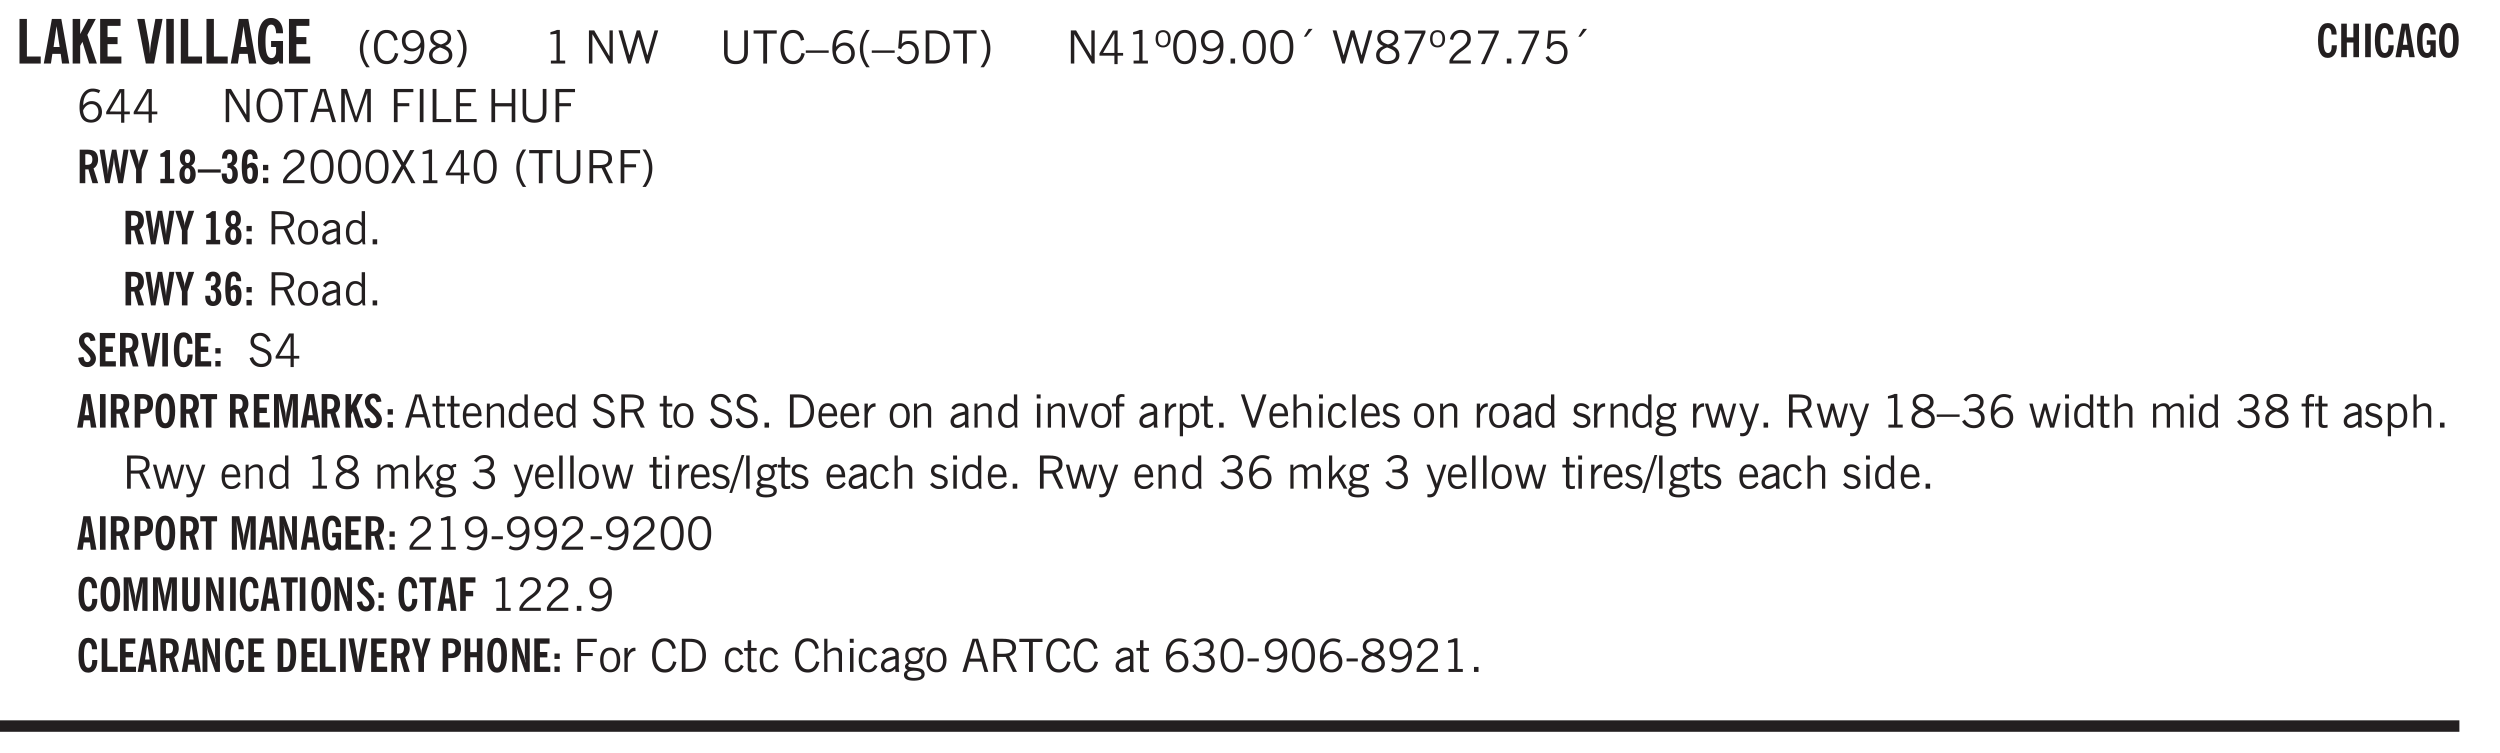 <svg xmlns="http://www.w3.org/2000/svg" xmlns:xlink="http://www.w3.org/1999/xlink" width="436.4" height="98.6pt" viewBox="0 0 327.3 98.6"><defs><symbol overflow="visible" id="av"><path style="stroke:none" d="M.5 0v-3.14h.39v.484c.176-.188.348-.32.516-.406.164-.083.344-.126.532-.126.257 0 .457.079.593.235.145.148.219.355.219.625V0h-.422v-2.156c0-.239-.043-.406-.125-.5-.074-.102-.203-.156-.39-.156a.911.911 0 0 0-.454.124 1.548 1.548 0 0 0-.437.344V0Zm0 0"/></symbol><symbol overflow="visible" id="b"><path style="stroke:none" d="M.5 0v-5.844h.969v4.922H3.28V0Zm0 0"/></symbol><symbol overflow="visible" id="d"><path style="stroke:none" d="M.5 0v-5.844h.984v1.985l1.047-1.985h1L2.421-3.75 3.672 0H2.657l-.875-2.844-.297.531V0Zm0 0"/></symbol><symbol overflow="visible" id="e"><path style="stroke:none" d="M.5 0v-5.844h2.672v.907H1.469v1.468H2.78v.922H1.47v1.625H3.28V0Zm0 0"/></symbol><symbol overflow="visible" id="g"><path style="stroke:none" d="M1.203 0 .078-5.844h.953l.578 3.14c.032.18.055.392.079.642.019.25.035.523.046.812.02-.3.04-.566.063-.797.02-.238.047-.453.078-.64l.578-3.157h.938L2.28 0Zm0 0"/></symbol><symbol overflow="visible" id="h"><path style="stroke:none" d="M.516 0v-5.844H1.5V0Zm0 0"/></symbol><symbol overflow="visible" id="i"><path style="stroke:none" d="m3.11 0-.141-.328c-.117.156-.25.273-.406.344-.157.07-.344.109-.563.109-.563 0-.992-.254-1.281-.766C.426-1.16.28-1.92.28-2.92c0-1 .145-1.755.438-2.267.289-.519.719-.78 1.281-.78.477 0 .86.179 1.14.53.282.356.422.829.422 1.422v.047h-.906c-.011-.375-.074-.656-.187-.844A.507.507 0 0 0 2-5.093c-.25 0-.438.179-.563.53-.117.344-.171.891-.171 1.641 0 .762.062 1.32.187 1.672.125.355.328.531.61.531a.487.487 0 0 0 .421-.234c.114-.164.172-.383.172-.656v-.563H2v-.781h1.563V0Zm0 0"/></symbol><symbol overflow="visible" id="j"><path style="stroke:none" d="M1.203.484a5.307 5.307 0 0 1-.64-1.203 3.795 3.795 0 0 1-.204-1.25c0-.426.067-.836.204-1.234.144-.406.359-.805.64-1.203h.453A5.034 5.034 0 0 0 1-3.203 3.67 3.67 0 0 0 .797-1.97c0 .438.066.856.203 1.25.145.399.363.797.656 1.203Zm0 0"/></symbol><symbol overflow="visible" id="k"><path style="stroke:none" d="M3.469-1.297c-.106.461-.29.805-.547 1.031-.25.23-.574.344-.969.344C1.41.078.993-.113.703-.5.422-.895.281-1.453.281-2.172c0-.695.145-1.242.438-1.64.289-.395.687-.594 1.187-.594.407 0 .735.11.985.328.25.219.414.543.5.969L2.953-3c-.062-.32-.183-.566-.36-.734A.882.882 0 0 0 1.954-4c-.387 0-.683.164-.89.484-.2.313-.297.766-.297 1.36 0 .586.101 1.031.312 1.344.207.312.504.468.89.468a.973.973 0 0 0 .704-.265c.187-.188.305-.446.36-.782Zm0 0"/></symbol><symbol overflow="visible" id="l"><path style="stroke:none" d="M2.797-2.797c-.012-.375-.11-.672-.297-.89a.923.923 0 0 0-.734-.329c-.274 0-.5.102-.688.297-.18.188-.266.43-.266.719 0 .313.083.563.25.75.165.188.391.281.672.281.227 0 .43-.066.61-.203.187-.144.336-.351.453-.625Zm0 .656c-.156.18-.328.313-.516.407-.187.093-.39.14-.61.14-.398 0-.718-.125-.968-.375-.242-.258-.36-.61-.36-1.047 0-.406.13-.734.391-.984.27-.258.614-.39 1.032-.39.5 0 .875.171 1.125.515.257.336.39.836.39 1.5 0 .75-.164 1.352-.484 1.797-.313.437-.735.656-1.266.656C1.332.078 1.148.051.984 0a1.29 1.29 0 0 1-.421-.188L.75-.561c.113.085.234.148.36.187.132.031.273.047.421.047.383 0 .692-.16.922-.484.227-.333.344-.774.344-1.329Zm0 0"/></symbol><symbol overflow="visible" id="m"><path style="stroke:none" d="M1.734-2.11c-.343.126-.593.274-.75.438a.767.767 0 0 0-.234.563c0 .23.094.418.281.562.196.149.446.219.75.219.344 0 .614-.067.813-.203a.686.686 0 0 0 .297-.578.707.707 0 0 0-.266-.563c-.168-.144-.465-.289-.89-.437Zm.125-.39c.32-.102.547-.219.672-.344a.653.653 0 0 0 .203-.5.588.588 0 0 0-.265-.5c-.168-.125-.39-.187-.672-.187-.274 0-.492.062-.656.187a.58.58 0 0 0-.25.485c0 .187.078.355.234.5.156.136.398.257.734.359Zm-.609.203c-.262-.101-.46-.238-.594-.406a.963.963 0 0 1-.203-.61c0-.32.117-.582.36-.78.25-.208.578-.313.984-.313.426 0 .766.101 1.016.297.25.187.374.449.374.78a.94.94 0 0 1-.203.61c-.125.168-.32.305-.578.406.32.126.555.29.703.485.157.2.235.445.235.734 0 .367-.14.653-.422.86-.274.21-.649.312-1.125.312-.469 0-.84-.101-1.11-.312-.261-.22-.39-.516-.39-.891 0-.258.078-.488.234-.688.164-.207.406-.367.719-.484Zm0 0"/></symbol><symbol overflow="visible" id="n"><path style="stroke:none" d="M.313.484a4.75 4.75 0 0 0 .64-1.203 3.9 3.9 0 0 0 0-2.484 4.817 4.817 0 0 0-.64-1.203h.453c.289.398.504.797.64 1.203a3.9 3.9 0 0 1 0 2.484A4.75 4.75 0 0 1 .766.484Zm0 0"/></symbol><symbol overflow="visible" id="o"><path style="stroke:none" d="M2.047-4.406v4.015h.703V0H.875v-.39h.734v-3.5l-.796.093v-.312c.164-.04.32-.086.468-.141.157-.05.29-.102.407-.156Zm0 0"/></symbol><symbol overflow="visible" id="q"><path style="stroke:none" d="M.578 0v-4.344h.688l2 3.39v-3.39h.437V0h-.36L1.032-3.844V0Zm0 0"/></symbol><symbol overflow="visible" id="r"><path style="stroke:none" d="M1.39 0 .126-4.344h.5l.922 3.25h.031l.938-3.25h.437l.938 3.25h.03l.923-3.25h.484L4.062 0H3.75L2.734-3.516 1.72 0Zm0 0"/></symbol><symbol overflow="visible" id="s"><path style="stroke:none" d="M.578-4.344h.469v2.797c0 .2.004.352.016.453.019.094.05.184.093.266a.816.816 0 0 0 .375.36c.164.085.364.124.594.124.238 0 .441-.039.61-.125a.856.856 0 0 0 .374-.36.875.875 0 0 0 .079-.28c.019-.102.03-.274.03-.516v-2.719h.485v2.875c0 .5-.137.887-.406 1.157-.274.261-.664.39-1.172.39-.512 0-.898-.129-1.156-.39C.707-.57.579-.958.579-1.47Zm0 0"/></symbol><symbol overflow="visible" id="t"><path style="stroke:none" d="M1.39 0v-3.922H.126v-.422h3.031v.422H1.891V0Zm0 0"/></symbol><symbol overflow="visible" id="u"><path style="stroke:none" d="M3.469-1.297c-.106.461-.29.805-.547 1.031-.25.23-.574.344-.969.344C1.41.078.993-.113.703-.5.422-.895.281-1.453.281-2.172c0-.695.145-1.242.438-1.64.289-.395.687-.594 1.187-.594.407 0 .735.11.985.328.25.219.414.543.5.969L2.953-3c-.062-.32-.183-.566-.36-.734A.882.882 0 0 0 1.954-4c-.387 0-.683.164-.89.484-.2.313-.297.766-.297 1.36 0 .586.101 1.031.312 1.344.207.312.504.468.89.468a.973.973 0 0 0 .704-.265c.187-.188.305-.446.36-.782Zm0 0"/></symbol><symbol overflow="visible" id="v"><path style="stroke:none" d="M0-1.406v-.313h3v.313Zm0 0"/></symbol><symbol overflow="visible" id="w"><path style="stroke:none" d="M.828-1.531c.02.375.125.672.313.89.187.22.43.329.734.329a.89.89 0 0 0 .672-.282 1.02 1.02 0 0 0 .281-.734c0-.313-.086-.563-.25-.75-.168-.188-.39-.281-.672-.281a.999.999 0 0 0-.625.218c-.18.137-.328.34-.453.61Zm.016-.657c.156-.187.328-.328.515-.421.188-.094.383-.141.594-.141.406 0 .727.137.969.406.25.262.375.606.375 1.031 0 .407-.137.743-.406 1-.262.25-.606.376-1.032.376-.492 0-.867-.165-1.125-.5C.484-.781.36-1.285.36-1.954c0-.75.157-1.344.47-1.781.312-.438.734-.657 1.265-.657.176 0 .344.024.5.063.164.031.328.094.484.187l-.203.36a1.104 1.104 0 0 0-.36-.156A1.408 1.408 0 0 0 2.095-4c-.387 0-.696.168-.922.5-.219.324-.328.762-.328 1.313Zm0 0"/></symbol><symbol overflow="visible" id="x"><path style="stroke:none" d="M1.203.484a5.307 5.307 0 0 1-.64-1.203 3.795 3.795 0 0 1-.204-1.25c0-.426.067-.836.204-1.234.144-.406.359-.805.64-1.203h.453A5.034 5.034 0 0 0 1-3.203 3.67 3.67 0 0 0 .797-1.97c0 .438.066.856.203 1.25.145.399.363.797.656 1.203Zm0 0"/></symbol><symbol overflow="visible" id="y"><path style="stroke:none" d="M.406-.781.796-1c.126.23.27.402.438.516a.94.94 0 0 0 .563.171c.312 0 .562-.101.75-.312.187-.219.281-.508.281-.875 0-.32-.09-.578-.265-.766a.914.914 0 0 0-.704-.296c-.21 0-.39.058-.546.171a.978.978 0 0 0-.344.5L.579-2l.187-2.328h2.218v.406H1.141l-.11 1.36a1.28 1.28 0 0 1 .39-.297c.145-.063.317-.094.516-.094.395 0 .72.137.97.406.25.274.374.625.374 1.063 0 .46-.136.836-.406 1.125-.273.293-.625.437-1.063.437-.335 0-.62-.074-.859-.219a1.48 1.48 0 0 1-.547-.64Zm0 0"/></symbol><symbol overflow="visible" id="z"><path style="stroke:none" d="M1.5-3.938h-.438v3.516h.375c.333 0 .594-.02.782-.062.187-.051.347-.133.484-.25.176-.133.313-.32.406-.563.102-.25.157-.539.157-.875 0-.344-.047-.64-.141-.89a1.332 1.332 0 0 0-.422-.594 1.294 1.294 0 0 0-.469-.219 3.423 3.423 0 0 0-.734-.063ZM.578 0v-4.344H1.61c.332 0 .602.032.813.094.207.055.394.137.562.25.239.188.422.438.547.75.133.313.203.672.203 1.078 0 .719-.187 1.262-.562 1.625C2.797-.18 2.238 0 1.5 0Zm0 0"/></symbol><symbol overflow="visible" id="A"><path style="stroke:none" d="M.313.484a4.75 4.75 0 0 0 .64-1.203 3.9 3.9 0 0 0 0-2.484 4.817 4.817 0 0 0-.64-1.203h.453c.289.398.504.797.64 1.203a3.9 3.9 0 0 1 0 2.484A4.75 4.75 0 0 1 .766.484Zm0 0"/></symbol><symbol overflow="visible" id="B"><path style="stroke:none" d="M2.625-4.328v2.937h.719v.36h-.719v1.11h-.422v-1.11H.25v-.297l1.75-3Zm-.422 2.937v-2.546L.72-1.392Zm0 0"/></symbol><symbol overflow="visible" id="C"><path style="stroke:none" d="M.484-3.234c0 .28.055.5.172.656.114.148.274.219.485.219.195 0 .351-.07.468-.22.114-.155.172-.374.172-.655 0-.29-.058-.508-.172-.657-.105-.144-.261-.218-.468-.218-.22 0-.387.074-.5.218-.106.149-.157.368-.157.657Zm-.328 0c0-.364.082-.645.25-.844.176-.195.422-.297.735-.297.3 0 .539.102.718.297.176.2.266.48.266.844 0 .355-.09.632-.266.828-.18.199-.418.297-.718.297-.313 0-.559-.098-.735-.297-.168-.196-.25-.473-.25-.828Zm0 0"/></symbol><symbol overflow="visible" id="D"><path style="stroke:none" d="M.75-2.172c0 .617.086 1.078.266 1.39a.858.858 0 0 0 .796.47c.344 0 .598-.157.766-.47.176-.312.266-.773.266-1.39 0-.601-.09-1.062-.266-1.375-.168-.312-.422-.469-.765-.469-.344 0-.61.157-.797.47-.18.312-.266.773-.266 1.374Zm-.453 0c0-.726.129-1.281.39-1.656.258-.383.633-.578 1.125-.578.489 0 .86.195 1.11.578.258.375.39.93.39 1.656 0 .73-.132 1.29-.39 1.672-.25.387-.621.578-1.11.578C1.32.078.946-.113.688-.5c-.261-.383-.39-.941-.39-1.672Zm0 0"/></symbol><symbol overflow="visible" id="E"><path style="stroke:none" d="M2.797-2.797c-.012-.375-.11-.672-.297-.89a.923.923 0 0 0-.734-.329c-.274 0-.5.102-.688.297-.18.188-.266.43-.266.719 0 .313.083.563.25.75.165.188.391.281.672.281.227 0 .43-.066.61-.203.187-.144.336-.351.453-.625Zm0 .656c-.156.18-.328.313-.516.407-.187.093-.39.14-.61.14-.398 0-.718-.125-.968-.375-.242-.258-.36-.61-.36-1.047 0-.406.13-.734.391-.984.27-.258.614-.39 1.032-.39.5 0 .875.171 1.125.515.257.336.39.836.39 1.5 0 .75-.164 1.352-.484 1.797-.313.437-.735.656-1.266.656C1.332.078 1.148.051.984 0a1.29 1.29 0 0 1-.421-.188L.75-.561c.113.085.234.148.36.187.132.031.273.047.421.047.383 0 .692-.16.922-.484.227-.333.344-.774.344-1.329Zm0 0"/></symbol><symbol overflow="visible" id="F"><path style="stroke:none" d="M.61 0v-.656h.593V0Zm0 0"/></symbol><symbol overflow="visible" id="G"><path style="stroke:none" d="m1.094-3.516.625-1.03h.515l-.828 1.03Zm0 0"/></symbol><symbol overflow="visible" id="H"><path style="stroke:none" d="M1.734-2.11c-.343.126-.593.274-.75.438a.767.767 0 0 0-.234.563c0 .23.094.418.281.562.196.149.446.219.75.219.344 0 .614-.067.813-.203a.686.686 0 0 0 .297-.578.707.707 0 0 0-.266-.563c-.168-.144-.465-.289-.89-.437Zm.125-.39c.32-.102.547-.219.672-.344a.653.653 0 0 0 .203-.5.588.588 0 0 0-.265-.5c-.168-.125-.39-.187-.672-.187-.274 0-.492.062-.656.187a.58.58 0 0 0-.25.485c0 .187.078.355.234.5.156.136.398.257.734.359Zm-.609.203c-.262-.101-.46-.238-.594-.406a.963.963 0 0 1-.203-.61c0-.32.117-.582.36-.78.25-.208.578-.313.984-.313.426 0 .766.101 1.016.297.25.187.374.449.374.78a.94.94 0 0 1-.203.61c-.125.168-.32.305-.578.406.32.126.555.29.703.485.157.2.235.445.235.734 0 .367-.14.653-.422.86-.274.21-.649.312-1.125.312-.469 0-.84-.101-1.11-.312-.261-.22-.39-.516-.39-.891 0-.258.078-.488.234-.688.164-.207.406-.367.719-.484Zm0 0"/></symbol><symbol overflow="visible" id="I"><path style="stroke:none" d="m.828.078 1.828-4H.437v-.406h2.72v.281L1.327.078Zm0 0"/></symbol><symbol overflow="visible" id="J"><path style="stroke:none" d="M.297 0v-.406c.094-.219.219-.426.375-.625.156-.196.348-.395.578-.594.102-.094.27-.223.5-.39a4.37 4.37 0 0 0 .484-.391 1.86 1.86 0 0 0 .297-.406.95.95 0 0 0 .094-.407c0-.25-.074-.445-.219-.594-.148-.144-.351-.218-.61-.218a.928.928 0 0 0-.655.25c-.18.156-.297.386-.36.687L.36-3.188c.082-.394.25-.695.5-.906.25-.207.567-.312.954-.312.394 0 .707.105.937.312.227.211.344.496.344.86 0 .156-.024.296-.063.421-.031.118-.09.231-.172.344-.148.211-.453.485-.921.828a6.86 6.86 0 0 0-.235.172 5.132 5.132 0 0 0-.61.547C.939-.742.82-.57.75-.406h2.344V0Zm0 0"/></symbol><symbol overflow="visible" id="K"><path style="stroke:none" d="M.766-2.172c0 .574.109 1.024.328 1.344.218.324.52.484.906.484.375 0 .672-.16.89-.484.22-.32.329-.77.329-1.344 0-.57-.11-1.02-.328-1.344C2.67-3.836 2.375-4 2-4c-.387 0-.688.164-.906.484-.219.325-.328.774-.328 1.344Zm-.485 0c0-.676.149-1.219.453-1.625.313-.406.735-.61 1.266-.61.52 0 .93.204 1.234.61.313.399.47.938.47 1.625 0 .688-.157 1.235-.47 1.64-.304.407-.714.61-1.234.61-.523 0-.938-.203-1.25-.61-.313-.405-.469-.952-.469-1.64Zm0 0"/></symbol><symbol overflow="visible" id="L"><path style="stroke:none" d="M1.11-1.75h1.374l-.656-2.266h-.062ZM.11 0l1.327-4.344h.735L3.5 0H3l-.39-1.344H1L.61 0Zm0 0"/></symbol><symbol overflow="visible" id="M"><path style="stroke:none" d="M.578 0v-4.344h.75L2.531-.672 3.75-4.344h.703V0h-.469v-3.828L2.672 0h-.313L1.047-3.828V0Zm0 0"/></symbol><symbol overflow="visible" id="N"><path style="stroke:none" d="M.578 0v-4.344h2.547v.422H1.062v1.438h1.532v.406H1.063V0Zm0 0"/></symbol><symbol overflow="visible" id="O"><path style="stroke:none" d="M.61 0v-4.344h.484V0Zm0 0"/></symbol><symbol overflow="visible" id="P"><path style="stroke:none" d="M.61 0v-4.344h.5v3.938h1.937V0Zm0 0"/></symbol><symbol overflow="visible" id="Q"><path style="stroke:none" d="M.578 0v-4.344h2.563v.422H1.062v1.438h1.47v.406h-1.47v1.672H3.25V0Zm0 0"/></symbol><symbol overflow="visible" id="R"><path style="stroke:none" d="M.578 0v-4.344h.485v1.86h2.171v-1.86h.47V0h-.47v-2.063H1.063V0Zm0 0"/></symbol><symbol overflow="visible" id="ac"><path style="stroke:none" d="m.047 0 1.328-2.313-1.203-2.03h.562l.922 1.624.875-1.625h.563L1.922-2.312 3.234 0h-.546L1.655-1.89.594 0Zm0 0"/></symbol><symbol overflow="visible" id="ad"><path style="stroke:none" d="M1.797-3.938h-.734v1.563h.718c.446 0 .77-.055.969-.172.195-.125.297-.328.297-.61 0-.288-.09-.491-.266-.609-.18-.113-.508-.171-.984-.171ZM.578 0v-4.344h1.219c.601 0 1.039.094 1.312.282.282.18.422.468.422.875 0 .28-.078.515-.234.703-.149.18-.367.312-.656.406L3.656 0h-.531l-.953-1.969h-1.11V0Zm0 0"/></symbol><symbol overflow="visible" id="ae"><path style="stroke:none" d="M.64-1.578c0 .418.07.734.22.953.156.21.374.313.656.313.27 0 .476-.102.625-.313.156-.219.234-.531.234-.938 0-.414-.074-.726-.219-.937a.724.724 0 0 0-.64-.328.76.76 0 0 0-.657.328c-.148.21-.218.516-.218.922Zm-.437 0c0-.508.113-.906.344-1.188.226-.28.55-.421.969-.421.414 0 .738.14.968.421.227.282.344.68.344 1.188 0 .523-.117.922-.344 1.203-.23.281-.554.422-.968.422-.418 0-.743-.14-.97-.422-.23-.281-.343-.68-.343-1.203Zm0 0"/></symbol><symbol overflow="visible" id="af"><path style="stroke:none" d="M2.125-.828v-.86c-.523.106-.89.227-1.11.36-.218.137-.327.308-.327.516 0 .148.039.261.125.343.093.086.222.125.39.125a.994.994 0 0 0 .422-.11c.156-.081.32-.206.5-.374Zm-.016.406a1.71 1.71 0 0 1-.468.36 1.36 1.36 0 0 1-.532.109.874.874 0 0 1-.625-.234.874.874 0 0 1-.234-.625.93.93 0 0 1 .422-.797c.289-.196.773-.36 1.453-.485v-.234a.436.436 0 0 0-.172-.344.698.698 0 0 0-.453-.14.85.85 0 0 0-.453.124.976.976 0 0 0-.313.36L.36-2.531c.114-.219.266-.38.454-.485.195-.113.437-.171.718-.171.332 0 .586.085.766.25.187.156.281.382.281.671v1.75c0 .086.004.168.016.25.008.075.023.149.047.22V0h-.485Zm0 0"/></symbol><symbol overflow="visible" id="ag"><path style="stroke:none" d="M2.297-2.36a1.066 1.066 0 0 0-.36-.343.87.87 0 0 0-.453-.125c-.25 0-.449.11-.593.328-.149.21-.22.508-.22.89 0 .43.071.75.22.97.144.218.359.328.64.328a.81.81 0 0 0 .422-.11 1.05 1.05 0 0 0 .344-.36Zm.437-1.984v3.969c.008.137.024.262.047.375h-.344l-.093-.39a1.106 1.106 0 0 1-.39.343 1.152 1.152 0 0 1-.485.094c-.399 0-.703-.14-.922-.422-.211-.29-.313-.691-.313-1.203 0-.52.11-.914.329-1.188.218-.28.523-.421.921-.421.188 0 .348.039.485.109a.796.796 0 0 1 .328.297v-1.563Zm0 0"/></symbol><symbol overflow="visible" id="am"><path style="stroke:none" d="m.203-1.094.453-.14c.082.273.219.492.406.656a.994.994 0 0 0 .657.234c.27 0 .488-.066.656-.203a.67.67 0 0 0 .25-.547.72.72 0 0 0-.078-.343.84.84 0 0 0-.219-.266c-.137-.094-.383-.203-.734-.328a7.453 7.453 0 0 1-.266-.094c-.367-.145-.625-.3-.781-.469a.98.98 0 0 1-.219-.656c0-.352.113-.633.344-.844.226-.207.535-.312.922-.312.332 0 .613.093.843.281.239.18.41.438.516.781l-.437.125a1.08 1.08 0 0 0-.344-.594.976.976 0 0 0-.625-.203c-.23 0-.418.07-.563.204-.136.124-.203.296-.203.515 0 .106.02.2.063.281.05.086.125.168.219.25.101.075.328.172.671.297.114.043.204.074.266.094.406.156.688.328.844.516.156.187.234.433.234.734 0 .355-.125.648-.375.875-.242.219-.562.328-.969.328-.386 0-.71-.098-.968-.297-.25-.195-.438-.488-.563-.875Zm0 0"/></symbol><symbol overflow="visible" id="at"><path style="stroke:none" d="M1.734-.375v.36a1.42 1.42 0 0 1-.218.046 2.314 2.314 0 0 1-.25.016c-.23 0-.407-.047-.532-.14C.617-.196.563-.353.563-.564v-2.203h-.47v-.375h.47v-1.015h.453v1.015h.718v.375h-.718V-.75c0 .18.023.293.078.344.062.054.172.078.328.078.082 0 .18-.016.297-.047Zm0 0"/></symbol><symbol overflow="visible" id="au"><path style="stroke:none" d="M.688-1.86h1.53c-.011-.288-.085-.523-.218-.702a.661.661 0 0 0-.547-.266c-.23 0-.414.09-.547.265-.136.168-.21.403-.219.704Zm1.734.985.328.188c-.125.25-.293.437-.5.562-.21.117-.465.172-.766.172-.406 0-.718-.133-.937-.406C.336-.641.234-1.047.234-1.58c0-.5.102-.89.313-1.171.219-.29.52-.438.906-.438.383 0 .68.141.89.422.22.274.329.657.329 1.157v.125h-2v.109c0 .324.078.586.234.781a.77.77 0 0 0 .625.281.945.945 0 0 0 .516-.14c.156-.102.281-.242.375-.422Zm0 0"/></symbol><symbol overflow="visible" id="c"><path style="stroke:none" d="M1.36-2.172h.796L1.75-4.89ZM.077 0l1.063-5.844h1.234L3.422 0h-.953l-.172-1.266H1.203L1.016 0Zm0 0"/></symbol><symbol overflow="visible" id="aw"><path style="stroke:none" d="M.5 0v-3.14h.438v.718c.101-.258.226-.445.375-.562a.781.781 0 0 1 .53-.188h.095l.015.438h-.062a.8.8 0 0 0-.579.25c-.156.168-.28.414-.375.734V0Zm0 0"/></symbol><symbol overflow="visible" id="ax"><path style="stroke:none" d="M.484-3.813v-.53H1v.53ZM.516 0v-3.14h.453V0Zm0 0"/></symbol><symbol overflow="visible" id="ay"><path style="stroke:none" d="M1.094 0 .062-3.14H.5l.875 2.687.86-2.688h.437L1.656 0Zm0 0"/></symbol><symbol overflow="visible" id="az"><path style="stroke:none" d="M.547 0v-2.766H.016v-.375h.53v-.437c0-.281.056-.485.173-.61.125-.132.312-.203.562-.203.051 0 .11.008.172.016.063 0 .129.012.203.031v.36c-.054-.008-.11-.02-.172-.032-.054-.007-.101-.015-.14-.015-.125 0-.219.039-.282.11-.054.062-.078.163-.078.296v.484h.657v.375H.984V0Zm0 0"/></symbol><symbol overflow="visible" id="aA"><path style="stroke:none" d="M.922-.781c.125.168.25.289.375.36.133.073.289.108.469.108.257 0 .46-.101.609-.312.145-.219.219-.523.219-.922 0-.426-.074-.742-.219-.953-.148-.219-.367-.328-.656-.328a.85.85 0 0 0-.453.125c-.137.086-.25.2-.344.344ZM.5 1.14v-4.282h.328l.078.391a.975.975 0 0 1 .375-.328.96.96 0 0 1 .453-.11c.414 0 .739.141.97.422.226.282.343.688.343 1.22 0 .51-.117.905-.344 1.187-.219.273-.543.406-.969.406-.18 0-.336-.031-.468-.094a.973.973 0 0 1-.344-.297v1.485Zm0 0"/></symbol><symbol overflow="visible" id="aB"><path style="stroke:none" d="M1.547 0 .094-4.344h.484L1.75-.828h.031L2.97-4.344h.484L1.97 0Zm0 0"/></symbol><symbol overflow="visible" id="aC"><path style="stroke:none" d="M.5 0v-4.344h.422v1.672c.176-.187.348-.316.515-.39a1.21 1.21 0 0 1 .547-.126c.27 0 .477.079.625.235.145.148.22.355.22.625V0h-.423v-2.156c0-.239-.043-.406-.125-.5-.086-.102-.219-.156-.406-.156-.168 0-.328.042-.484.124a1.708 1.708 0 0 0-.47.344V0Zm0 0"/></symbol><symbol overflow="visible" id="aD"><path style="stroke:none" d="M2.672-.75c-.125.273-.29.477-.485.61-.199.124-.433.187-.703.187-.406 0-.718-.133-.937-.406C.328-.641.219-1.047.219-1.58c0-.507.11-.905.328-1.187.226-.289.539-.437.937-.437.27 0 .5.078.688.234.195.149.344.352.437.61l-.421.14a.946.946 0 0 0-.282-.437.638.638 0 0 0-.437-.172c-.262 0-.461.11-.594.328-.137.219-.203.527-.203.922 0 .418.066.734.203.953.133.21.344.313.625.313.164 0 .316-.051.453-.157a1.24 1.24 0 0 0 .36-.484Zm0 0"/></symbol><symbol overflow="visible" id="aE"><path style="stroke:none" d="M.516 0v-4.344h.453V0Zm0 0"/></symbol><symbol overflow="visible" id="aF"><path style="stroke:none" d="m.11-.547.359-.265c.113.167.242.292.39.375.157.085.32.124.5.124a.698.698 0 0 0 .454-.14.479.479 0 0 0 .171-.39c0-.239-.242-.427-.718-.563-.106-.032-.188-.055-.25-.078-.262-.07-.461-.176-.594-.313a.782.782 0 0 1-.188-.531c0-.258.082-.469.25-.625.176-.156.407-.235.688-.235.238 0 .445.043.625.126.187.085.351.214.5.39l-.281.297a1.223 1.223 0 0 0-.375-.344.943.943 0 0 0-.438-.11.572.572 0 0 0-.39.126.426.426 0 0 0-.141.328c0 .063.008.125.031.188.031.054.07.101.125.14.094.063.27.133.531.203.133.032.235.059.297.078.27.094.461.211.578.344a.754.754 0 0 1 .188.531c0 .293-.106.524-.313.688-.199.168-.468.25-.812.25-.242 0-.465-.05-.672-.156a1.335 1.335 0 0 1-.516-.438Zm0 0"/></symbol><symbol overflow="visible" id="aG"><path style="stroke:none" d="M.563.313c0 .156.07.269.218.343.145.082.36.125.64.125.333 0 .583-.043.75-.125.165-.074.25-.187.25-.344 0-.156-.085-.273-.25-.343-.167-.082-.417-.125-.75-.125-.28 0-.495.043-.64.125C.633.05.562.164.562.313Zm.156-2.454c0 .243.062.43.187.563.125.125.305.187.547.187.219 0 .39-.062.516-.187.133-.125.203-.3.203-.531 0-.227-.07-.407-.203-.532a.756.756 0 0 0-.547-.203c-.219 0-.39.063-.516.188-.125.125-.187.297-.187.515ZM.656-.25a.587.587 0 0 1-.281-.172.504.504 0 0 1-.094-.312c0-.094.031-.176.094-.25.063-.082.172-.172.328-.266a.831.831 0 0 1-.297-.344 1.254 1.254 0 0 1-.094-.5c0-.344.098-.613.297-.812.207-.196.493-.297.86-.297.144 0 .273.023.39.062.125.043.239.102.344.172.113-.094.211-.16.297-.203a.732.732 0 0 1 .281-.062h.078v.406h-.093a.849.849 0 0 0-.25.031c-.055.012-.09.031-.11.063.051.086.094.18.125.28.031.095.047.204.047.329 0 .336-.105.602-.312.797-.2.2-.477.297-.829.297-.074 0-.152-.004-.234-.016a1.382 1.382 0 0 1-.234-.047.545.545 0 0 0-.203.125.209.209 0 0 0-.063.156c0 .137.195.215.594.235.133.012.238.023.312.031.477.043.801.125.97.25.175.125.265.32.265.594 0 .27-.121.476-.36.625-.242.144-.593.219-1.062.219-.43 0-.75-.063-.969-.188C.243.828.141.633.141.375.14.227.176.102.25 0c.082-.094.219-.176.406-.25Zm0 0"/></symbol><symbol overflow="visible" id="aH"><path style="stroke:none" d="M1 0 .125-3.14h.438l.703 2.624L2-3.14h.375l.734 2.625.704-2.625h.421L3.375 0h-.531l-.656-2.36L1.53 0Zm0 0"/></symbol><symbol overflow="visible" id="aI"><path style="stroke:none" d="M1.188-.047.063-3.14H.5l.922 2.516.812-2.516h.438L1.609.047c-.148.437-.304.726-.468.875-.168.144-.391.219-.672.219-.055 0-.106-.008-.156-.016a.644.644 0 0 1-.126-.016V.703C.228.711.27.72.314.72c.039.008.082.015.124.015.208 0 .368-.058.485-.171.113-.118.203-.32.265-.61Zm0 0"/></symbol><symbol overflow="visible" id="aJ"><path style="stroke:none" d="m.203-.797.375-.25c.133.242.297.422.485.547.195.125.414.188.656.188.3 0 .535-.079.703-.235.176-.156.265-.367.265-.64 0-.301-.109-.532-.328-.688-.21-.164-.515-.25-.921-.25-.063 0-.122.008-.172.016h-.157v-.407h.313c.375 0 .656-.066.844-.203.195-.144.296-.351.296-.625a.59.59 0 0 0-.218-.484c-.149-.125-.34-.188-.578-.188-.211 0-.399.047-.563.141a1.555 1.555 0 0 0-.453.453l-.344-.25c.188-.25.39-.43.61-.547.226-.125.484-.187.765-.187.375 0 .672.101.89.297a.927.927 0 0 1 .345.75c0 .242-.059.449-.172.625a1.023 1.023 0 0 1-.485.39c.258.106.457.25.594.438.133.187.203.414.203.672 0 .398-.133.714-.39.953-.25.242-.594.36-1.032.36-.336 0-.632-.075-.89-.22a1.646 1.646 0 0 1-.64-.656Zm0 0"/></symbol><symbol overflow="visible" id="aK"><path style="stroke:none" d="M.484 0v-3.14h.391v.484c.176-.188.344-.32.5-.406.164-.083.344-.126.531-.126.196 0 .36.047.485.141.125.086.21.215.265.39.176-.187.348-.32.516-.405.164-.083.344-.126.531-.126.258 0 .457.079.594.235.133.148.203.355.203.625V0h-.422v-2.188c0-.218-.043-.374-.125-.468-.074-.102-.2-.156-.375-.156a.911.911 0 0 0-.453.124 1.683 1.683 0 0 0-.422.344V0h-.422v-2.172c0-.226-.043-.39-.125-.484-.074-.102-.199-.156-.375-.156a.993.993 0 0 0-.437.109 1.868 1.868 0 0 0-.438.36V0Zm0 0"/></symbol><symbol overflow="visible" id="aL"><path style="stroke:none" d="M.5 0v-4.344h.422v2.813l1.406-1.61h.469L1.797-2l1.11 2h-.485L1.5-1.656l-.578.625V0Zm0 0"/></symbol><symbol overflow="visible" id="aM"><path style="stroke:none" d="M1.719-4.406.109.562H-.25l1.61-4.968Zm0 0"/></symbol><symbol overflow="visible" id="aP"><path style="stroke:none" d="M.25-1.375v-.39h1.469v.39Zm0 0"/></symbol><symbol overflow="visible" id="S"><path style="stroke:none" d="M1.11-2.422c.019.012.038.016.062.016h.11c.269 0 .46-.051.577-.156.114-.114.172-.301.172-.563 0-.238-.058-.41-.172-.516-.105-.101-.28-.156-.53-.156-.044 0-.11.008-.204.016h-.016ZM2.796 0h-.75l-.531-1.828a.535.535 0 0 1-.141.016h-.266V0H.375v-4.39h.969c.281 0 .488.023.625.062.144.031.273.09.39.172.133.105.239.25.313.437.07.188.11.399.11.625 0 .262-.055.492-.157.688-.094.199-.242.355-.438.469Zm0 0"/></symbol><symbol overflow="visible" id="T"><path style="stroke:none" d="M.828 0 .094-4.39H.75l.375 2.421c.008.074.02.184.031.328.008.137.02.32.032.547.007-.226.019-.414.03-.562.02-.157.036-.27.048-.344l.453-2.39h.578l.422 2.468c.02.125.035.258.047.39.02.137.03.282.03.438 0-.144.005-.289.017-.437.007-.145.023-.285.046-.422l.375-2.438h.657L3.156 0h-.61l-.468-2.469a19.254 19.254 0 0 1-.062-.469 3.15 3.15 0 0 1-.032-.468c-.023.25-.043.449-.062.594-.012.148-.024.25-.031.312L1.42 0Zm0 0"/></symbol><symbol overflow="visible" id="U"><path style="stroke:none" d="M.797 0v-1.813l-.86-2.578h.735l.406 1.375c.02.063.035.149.047.25.02.106.035.227.047.36a5.12 5.12 0 0 1 .031-.375c.02-.102.04-.188.063-.25l.406-1.36h.734l-.875 2.579V0Zm0 0"/></symbol><symbol overflow="visible" id="W"><path style="stroke:none" d="M1.64-.578h.563V0H.375v-.578h.594v-2.875H.375v-.406a1.38 1.38 0 0 0 .39-.188c.126-.082.255-.18.391-.297h.485Zm0 0"/></symbol><symbol overflow="visible" id="X"><path style="stroke:none" d="M.813-2.297a.963.963 0 0 1-.391-.39 1.183 1.183 0 0 1-.125-.579c0-.351.086-.632.266-.843.175-.207.421-.313.734-.313.3 0 .539.106.719.313.175.21.265.492.265.843 0 .23-.043.422-.125.579-.086.156-.215.289-.39.39.207.106.359.25.453.438.094.18.14.414.14.703 0 .375-.101.68-.296.906-.188.219-.446.328-.766.328C.96.078.703-.032.516-.25.328-.477.234-.781.234-1.156c0-.29.047-.524.141-.703a.987.987 0 0 1 .438-.438Zm.14-.937c0 .199.024.351.078.453.063.094.149.14.266.14.113 0 .195-.05.25-.156.062-.101.094-.25.094-.437 0-.207-.032-.36-.094-.454-.055-.093-.14-.14-.266-.14-.117 0-.199.055-.25.156-.054.094-.078.242-.078.438Zm.703 1.984c0-.25-.031-.43-.093-.547a.32.32 0 0 0-.297-.172c-.118 0-.204.063-.266.188-.063.125-.094.304-.094.531 0 .25.031.438.094.563.07.117.172.171.297.171s.21-.062.266-.187c.062-.125.093-.305.093-.547Zm0 0"/></symbol><symbol overflow="visible" id="Y"><path style="stroke:none" d="M0-1.39v-.423h3v.422Zm0 0"/></symbol><symbol overflow="visible" id="Z"><path style="stroke:none" d="M.25-1.266h.656v.047c0 .23.031.407.094.532.07.117.172.171.297.171s.21-.05.266-.156c.062-.113.093-.289.093-.531 0-.29-.047-.492-.14-.61-.094-.125-.25-.187-.47-.187H1v-.594h.016c.218 0 .375-.05.468-.156.094-.113.141-.29.141-.531 0-.176-.031-.313-.094-.406a.269.269 0 0 0-.25-.141c-.117 0-.199.047-.25.14-.054.094-.078.247-.078.454v.015H.281c.008-.383.098-.68.266-.89.164-.207.41-.313.734-.313.313 0 .555.106.735.313.175.199.265.48.265.843 0 .23-.043.422-.125.579-.086.156-.215.289-.39.39.207.106.359.25.453.438.094.18.14.414.14.703 0 .375-.101.68-.296.906-.188.219-.454.328-.797.328C.93.078.676-.032.5-.25.332-.469.25-.785.25-1.203Zm0 0"/></symbol><symbol overflow="visible" id="aa"><path style="stroke:none" d="M.938-2.422c.101-.082.207-.144.312-.187a.674.674 0 0 1 .297-.079.66.66 0 0 1 .594.329c.144.218.218.53.218.937 0 .492-.09.867-.265 1.125-.168.25-.422.375-.766.375-.398 0-.68-.172-.844-.515-.168-.344-.25-.93-.25-1.766 0-.79.082-1.36.25-1.703.176-.344.461-.516.86-.516.3 0 .535.11.703.328.176.211.265.5.265.875v.047h-.64c0-.219-.031-.379-.094-.484-.055-.102-.137-.156-.25-.156-.148 0-.246.09-.297.265-.054.168-.086.543-.093 1.125Zm.03.578a.804.804 0 0 0-.015.172v.25c0 .313.031.543.094.688.062.148.156.218.281.218.125 0 .207-.062.25-.187.05-.133.078-.36.078-.672 0-.227-.031-.398-.093-.516-.055-.113-.137-.171-.25-.171-.043 0-.094.023-.157.062a.663.663 0 0 0-.187.156Zm0 0"/></symbol><symbol overflow="visible" id="ab"><path style="stroke:none" d="M.375-1.703v-.703h.688v.703ZM.375 0v-.719h.688V0Zm0 0"/></symbol><symbol overflow="visible" id="ah"><path style="stroke:none" d="m.188-1.14.687-.11c.04.23.098.402.172.516a.393.393 0 0 0 .328.156c.125 0 .223-.04.297-.125a.427.427 0 0 0 .125-.313c0-.238-.262-.593-.781-1.062-.086-.07-.149-.125-.188-.156a1.597 1.597 0 0 1-.406-.532 1.392 1.392 0 0 1-.14-.609c0-.313.1-.566.312-.766.207-.207.469-.312.781-.312.3 0 .54.09.719.266.187.18.3.437.344.78l-.657.095a.848.848 0 0 0-.156-.391.302.302 0 0 0-.266-.14.353.353 0 0 0-.28.124c-.075.074-.11.18-.11.313 0 .117.031.23.094.344.07.105.218.257.437.453l.14.14c.57.524.86.992.86 1.406 0 .336-.11.61-.328.829-.211.21-.477.312-.797.312-.336 0-.605-.101-.813-.312-.21-.22-.335-.52-.375-.907Zm0 0"/></symbol><symbol overflow="visible" id="ai"><path style="stroke:none" d="M.375 0v-4.39h2v.687H1.109v1.094h.97v.703h-.97v1.218h1.36V0Zm0 0"/></symbol><symbol overflow="visible" id="aj"><path style="stroke:none" d="m.906 0-.86-4.39h.72l.437 2.374c.02.125.04.282.063.47.02.187.03.39.03.609a5.83 5.83 0 0 1 .048-.594c.02-.176.039-.336.062-.485l.438-2.375h.687L1.703 0Zm0 0"/></symbol><symbol overflow="visible" id="ak"><path style="stroke:none" d="M.39 0v-4.39h.735V0Zm0 0"/></symbol><symbol overflow="visible" id="al"><path style="stroke:none" d="M1.984-2.969c0-.281-.043-.492-.125-.64-.086-.145-.203-.22-.359-.22-.188 0-.328.138-.422.407-.094.262-.14.672-.14 1.235 0 .562.046.98.14 1.25.094.261.238.39.438.39.164 0 .289-.078.375-.234.082-.156.125-.395.125-.719v-.063h.671v.063c0 .492-.109.883-.328 1.172-.21.281-.496.422-.859.422-.43 0-.75-.192-.969-.578C.321-.867.22-1.438.22-2.188S.32-3.503.53-3.89c.219-.382.54-.578.969-.578.363 0 .645.133.844.39.207.263.312.634.312 1.11Zm0 0"/></symbol><symbol overflow="visible" id="an"><path style="stroke:none" d="M1.016-1.625h.593l-.296-2.047ZM.046 0 .86-4.39h.922L2.563 0h-.72L1.72-.953H.906L.766 0Zm0 0"/></symbol><symbol overflow="visible" id="ao"><path style="stroke:none" d="M1.11-2.422c.019.012.038.016.062.016h.125c.27 0 .46-.051.578-.156.113-.114.172-.301.172-.563 0-.227-.059-.395-.172-.5-.105-.113-.277-.172-.516-.172a.644.644 0 0 0-.125.016H1.11ZM.374 0v-4.39h.969c.52 0 .89.105 1.11.312.218.2.327.531.327 1 0 .418-.117.734-.344.953-.218.21-.539.313-.953.313H1.11V0Zm0 0"/></symbol><symbol overflow="visible" id="ap"><path style="stroke:none" d="M.938-2.188c0 .563.046.977.14 1.235.094.262.234.39.422.39.188 0 .328-.128.422-.39.094-.258.14-.672.14-1.235 0-.562-.046-.972-.14-1.234-.094-.27-.234-.406-.422-.406-.188 0-.328.137-.422.406-.094.262-.14.672-.14 1.235Zm-.72 0c0-.75.102-1.316.313-1.703.219-.382.54-.578.969-.578.426 0 .75.196.969.578.219.387.328.954.328 1.704s-.11 1.32-.328 1.703c-.219.386-.543.578-.969.578-.43 0-.75-.192-.969-.578C.321-.867.22-1.438.22-2.188Zm0 0"/></symbol><symbol overflow="visible" id="aq"><path style="stroke:none" d="M.813 0v-3.719H.078v-.672h2.203v.672h-.734V0Zm0 0"/></symbol><symbol overflow="visible" id="ar"><path style="stroke:none" d="M.375 0v-4.39h.969l.5 2.312c.02.094.035.226.047.39.02.168.039.368.062.594 0-.218.004-.41.016-.578.02-.176.039-.312.062-.406l.5-2.313H3.5V0h-.688l.016-2.828v-.297c.008-.156.024-.375.047-.656-.023.105-.047.226-.078.36-.024.136-.055.323-.094.562L2.125 0h-.39l-.579-2.86a13.642 13.642 0 0 0-.11-.562c-.023-.133-.042-.254-.062-.36.02.282.032.5.032.657.007.156.015.258.015.297L1.047 0Zm0 0"/></symbol><symbol overflow="visible" id="as"><path style="stroke:none" d="M.375 0v-4.39h.734v1.5l.797-1.5h.75l-.844 1.577L2.75 0H2l-.672-2.14-.219.406V0Zm0 0"/></symbol><symbol overflow="visible" id="aN"><path style="stroke:none" d="M.375 0v-4.39h.672l.844 2.343c.039.094.078.211.109.344.031.137.063.289.094.453h.031c-.031-.188-.059-.352-.078-.5a2.627 2.627 0 0 1-.031-.39v-2.25h.64V0h-.61l-.905-2.531a2.346 2.346 0 0 1-.125-.375 5.311 5.311 0 0 1-.079-.39H.922c.031.155.05.32.062.483.02.157.032.325.032.5V0Zm0 0"/></symbol><symbol overflow="visible" id="aO"><path style="stroke:none" d="m2.328 0-.094-.234A.926.926 0 0 1 1.922 0 .885.885 0 0 1 1.5.094c-.43 0-.75-.192-.969-.578C.321-.867.22-1.438.22-2.188S.32-3.503.53-3.89c.219-.382.54-.578.969-.578.363 0 .648.133.86.39.206.263.312.622.312 1.079v.031h-.688c0-.281-.043-.492-.125-.64-.086-.145-.203-.22-.359-.22-.188 0-.328.138-.422.407-.094.262-.14.672-.14 1.235 0 .574.046.992.14 1.25.102.261.258.39.469.39a.348.348 0 0 0 .312-.172c.082-.113.125-.273.125-.484v-.422H1.5v-.594h1.172V0Zm0 0"/></symbol><symbol overflow="visible" id="aQ"><path style="stroke:none" d="M2.656-1.375c0 .512-.094.887-.281 1.125-.18.23-.465.344-.86.344C1.118.094.829-.02.642-.25.453-.488.359-.863.359-1.375v-3.016h.75v3.157c0 .242.032.406.094.5.063.093.16.14.297.14.156 0 .258-.047.313-.14.062-.102.093-.286.093-.547v-3.11h.75Zm0 0"/></symbol><symbol overflow="visible" id="aR"><path style="stroke:none" d="M.375 0v-4.39h2v.687H1.109v1.094h.97v.703h-.97V0Zm0 0"/></symbol><symbol overflow="visible" id="aS"><path style="stroke:none" d="M.375 0v-4.39h.734v3.702h1.36V0Zm0 0"/></symbol><symbol overflow="visible" id="aT"><path style="stroke:none" d="M1.11-.64h.187c.144 0 .254-.008.328-.032a.387.387 0 0 0 .188-.14c.082-.114.14-.282.171-.5a5.38 5.38 0 0 0 .063-.891 5.14 5.14 0 0 0-.063-.875 1.15 1.15 0 0 0-.171-.5.322.322 0 0 0-.188-.125.884.884 0 0 0-.328-.047h-.188ZM.374 0v-4.39h.906c.29 0 .52.038.688.109a.997.997 0 0 1 .422.312c.144.188.25.422.312.703a4.9 4.9 0 0 1 .094 1.063c0 .45-.04.812-.11 1.094a1.77 1.77 0 0 1-.296.687.945.945 0 0 1-.422.328C1.8-.03 1.57 0 1.28 0Zm0 0"/></symbol><symbol overflow="visible" id="aU"><path style="stroke:none" d="M.375 0v-4.39h.734v1.796h.86V-4.39h.734V0H1.97v-1.922h-.86V0Zm0 0"/></symbol><clipPath id="aV"><path d="M0 94.094h321.984V97H0Zm0 0"/></clipPath><clipPath id="aW"><path d="M302.305 2.898h19.68v16.559h-19.68Zm0 0"/></clipPath><clipPath id="a"><path d="M0 0h328v99H0z"/></clipPath><g id="aX" clip-path="url(#a)"><use xlink:href="#b" x="2.052" y="8.321" style="fill:#231f20;fill-opacity:1"/><use xlink:href="#c" x="5.652" y="8.321" style="fill:#231f20;fill-opacity:1"/><use xlink:href="#d" x="9.012" y="8.321" style="fill:#231f20;fill-opacity:1"/><use xlink:href="#e" x="12.611" y="8.321" style="fill:#231f20;fill-opacity:1"/><use xlink:href="#f" x="15.971" y="8.321" style="fill:#231f20;fill-opacity:1"/><use xlink:href="#g" x="17.891" y="8.321" style="fill:#231f20;fill-opacity:1"/><use xlink:href="#h" x="21.251" y="8.321" style="fill:#231f20;fill-opacity:1"/><use xlink:href="#b" x="23.171" y="8.321" style="fill:#231f20;fill-opacity:1"/><use xlink:href="#b" x="26.531" y="8.321" style="fill:#231f20;fill-opacity:1"/><use xlink:href="#c" x="30.131" y="8.321" style="fill:#231f20;fill-opacity:1"/><use xlink:href="#i" x="33.49" y="8.321" style="fill:#231f20;fill-opacity:1"/><use xlink:href="#e" x="37.33" y="8.321" style="fill:#231f20;fill-opacity:1"/><use xlink:href="#j" x="46.755" y="8.321" style="fill:#231f20;fill-opacity:1"/><use xlink:href="#k" x="48.675" y="8.321" style="fill:#231f20;fill-opacity:1"/><use xlink:href="#l" x="52.275" y="8.321" style="fill:#231f20;fill-opacity:1"/><use xlink:href="#m" x="55.874" y="8.321" style="fill:#231f20;fill-opacity:1"/><use xlink:href="#n" x="59.474" y="8.321" style="fill:#231f20;fill-opacity:1"/><use xlink:href="#f" x="61.531" y="8.321" style="fill:#231f20;fill-opacity:1"/><use xlink:href="#o" x="71.245" y="8.321" style="fill:#231f20;fill-opacity:1"/><use xlink:href="#p" x="74.845" y="8.321" style="fill:#231f20;fill-opacity:1"/><use xlink:href="#q" x="76.525" y="8.321" style="fill:#231f20;fill-opacity:1"/><use xlink:href="#r" x="80.845" y="8.321" style="fill:#231f20;fill-opacity:1"/><use xlink:href="#p" x="86.365" y="8.321" style="fill:#231f20;fill-opacity:1"/><use xlink:href="#s" x="94.213" y="8.321" style="fill:#231f20;fill-opacity:1"/><use xlink:href="#t" x="98.533" y="8.321" style="fill:#231f20;fill-opacity:1"/><use xlink:href="#u" x="101.893" y="8.321" style="fill:#231f20;fill-opacity:1"/><use xlink:href="#v" x="105.493" y="8.321" style="fill:#231f20;fill-opacity:1"/><use xlink:href="#w" x="108.613" y="8.321" style="fill:#231f20;fill-opacity:1"/><use xlink:href="#x" x="112.213" y="8.321" style="fill:#231f20;fill-opacity:1"/><use xlink:href="#v" x="114.133" y="8.321" style="fill:#231f20;fill-opacity:1"/><use xlink:href="#y" x="117.012" y="8.321" style="fill:#231f20;fill-opacity:1"/><use xlink:href="#z" x="120.612" y="8.321" style="fill:#231f20;fill-opacity:1"/><use xlink:href="#t" x="124.692" y="8.321" style="fill:#231f20;fill-opacity:1"/><use xlink:href="#A" x="128.052" y="8.321" style="fill:#231f20;fill-opacity:1"/><use xlink:href="#f" x="129.899" y="8.321" style="fill:#231f20;fill-opacity:1"/><use xlink:href="#q" x="139.614" y="8.321" style="fill:#231f20;fill-opacity:1"/><use xlink:href="#B" x="143.694" y="8.321" style="fill:#231f20;fill-opacity:1"/><use xlink:href="#o" x="147.533" y="8.321" style="fill:#231f20;fill-opacity:1"/><use xlink:href="#C" x="151.133" y="8.321" style="fill:#231f20;fill-opacity:1"/><use xlink:href="#D" x="153.293" y="8.321" style="fill:#231f20;fill-opacity:1"/><use xlink:href="#E" x="156.893" y="8.321" style="fill:#231f20;fill-opacity:1"/><use xlink:href="#F" x="160.493" y="8.321" style="fill:#231f20;fill-opacity:1"/><use xlink:href="#D" x="162.413" y="8.321" style="fill:#231f20;fill-opacity:1"/><use xlink:href="#D" x="166.012" y="8.321" style="fill:#231f20;fill-opacity:1"/><use xlink:href="#G" x="169.612" y="8.321" style="fill:#231f20;fill-opacity:1"/><use xlink:href="#f" x="172.625" y="8.321" style="fill:#231f20;fill-opacity:1"/><use xlink:href="#r" x="174.344" y="8.321" style="fill:#231f20;fill-opacity:1"/><use xlink:href="#H" x="179.864" y="8.321" style="fill:#231f20;fill-opacity:1"/><use xlink:href="#I" x="183.464" y="8.321" style="fill:#231f20;fill-opacity:1"/><use xlink:href="#C" x="187.064" y="8.321" style="fill:#231f20;fill-opacity:1"/><use xlink:href="#J" x="189.464" y="8.321" style="fill:#231f20;fill-opacity:1"/><use xlink:href="#I" x="193.064" y="8.321" style="fill:#231f20;fill-opacity:1"/><use xlink:href="#F" x="196.663" y="8.321" style="fill:#231f20;fill-opacity:1"/><use xlink:href="#I" x="198.343" y="8.321" style="fill:#231f20;fill-opacity:1"/><use xlink:href="#y" x="201.943" y="8.321" style="fill:#231f20;fill-opacity:1"/><use xlink:href="#G" x="205.543" y="8.321" style="fill:#231f20;fill-opacity:1"/><use xlink:href="#w" x="10.052" y="15.989" style="fill:#231f20;fill-opacity:1"/><use xlink:href="#B" x="13.652" y="15.989" style="fill:#231f20;fill-opacity:1"/><use xlink:href="#B" x="17.252" y="15.989" style="fill:#231f20;fill-opacity:1"/><use xlink:href="#p" x="25.376" y="15.989" style="fill:#231f20;fill-opacity:1"/><use xlink:href="#p" x="27.056" y="15.989" style="fill:#231f20;fill-opacity:1"/><use xlink:href="#q" x="28.976" y="15.989" style="fill:#231f20;fill-opacity:1"/><use xlink:href="#K" x="33.296" y="15.989" style="fill:#231f20;fill-opacity:1"/><use xlink:href="#t" x="37.136" y="15.989" style="fill:#231f20;fill-opacity:1"/><use xlink:href="#L" x="40.496" y="15.989" style="fill:#231f20;fill-opacity:1"/><use xlink:href="#M" x="44.096" y="15.989" style="fill:#231f20;fill-opacity:1"/><use xlink:href="#N" x="50.99" y="15.989" style="fill:#231f20;fill-opacity:1"/><use xlink:href="#O" x="54.35" y="15.989" style="fill:#231f20;fill-opacity:1"/><use xlink:href="#P" x="56.03" y="15.989" style="fill:#231f20;fill-opacity:1"/><use xlink:href="#Q" x="59.15" y="15.989" style="fill:#231f20;fill-opacity:1"/><use xlink:href="#R" x="63.758" y="15.989" style="fill:#231f20;fill-opacity:1"/><use xlink:href="#s" x="67.838" y="15.989" style="fill:#231f20;fill-opacity:1"/><use xlink:href="#N" x="72.158" y="15.989" style="fill:#231f20;fill-opacity:1"/><use xlink:href="#S" x="10.058" y="23.987" style="fill:#231f20;fill-opacity:1"/><use xlink:href="#T" x="12.938" y="23.987" style="fill:#231f20;fill-opacity:1"/><use xlink:href="#U" x="17.018" y="23.987" style="fill:#231f20;fill-opacity:1"/><use xlink:href="#V" x="19.418" y="23.987" style="fill:#231f20;fill-opacity:1"/><use xlink:href="#W" x="20.618" y="23.987" style="fill:#231f20;fill-opacity:1"/><use xlink:href="#X" x="23.258" y="23.987" style="fill:#231f20;fill-opacity:1"/><use xlink:href="#Y" x="25.898" y="23.987" style="fill:#231f20;fill-opacity:1"/><use xlink:href="#Z" x="28.778" y="23.987" style="fill:#231f20;fill-opacity:1"/><use xlink:href="#aa" x="31.418" y="23.987" style="fill:#231f20;fill-opacity:1"/><use xlink:href="#ab" x="34.057" y="23.987" style="fill:#231f20;fill-opacity:1"/><use xlink:href="#V" x="35.497" y="23.987" style="fill:#231f20;fill-opacity:1"/><use xlink:href="#J" x="36.758" y="23.987" style="fill:#231f20;fill-opacity:1"/><use xlink:href="#D" x="40.358" y="23.987" style="fill:#231f20;fill-opacity:1"/><use xlink:href="#D" x="43.958" y="23.987" style="fill:#231f20;fill-opacity:1"/><use xlink:href="#D" x="47.558" y="23.987" style="fill:#231f20;fill-opacity:1"/><use xlink:href="#ac" x="51.158" y="23.987" style="fill:#231f20;fill-opacity:1"/><use xlink:href="#o" x="54.518" y="23.987" style="fill:#231f20;fill-opacity:1"/><use xlink:href="#B" x="58.118" y="23.987" style="fill:#231f20;fill-opacity:1"/><use xlink:href="#D" x="61.717" y="23.987" style="fill:#231f20;fill-opacity:1"/><use xlink:href="#p" x="65.317" y="23.987" style="fill:#231f20;fill-opacity:1"/><use xlink:href="#x" x="67.237" y="23.987" style="fill:#231f20;fill-opacity:1"/><use xlink:href="#t" x="69.157" y="23.987" style="fill:#231f20;fill-opacity:1"/><use xlink:href="#s" x="72.277" y="23.987" style="fill:#231f20;fill-opacity:1"/><use xlink:href="#ad" x="76.597" y="23.987" style="fill:#231f20;fill-opacity:1"/><use xlink:href="#N" x="80.677" y="23.987" style="fill:#231f20;fill-opacity:1"/><use xlink:href="#A" x="83.797" y="23.987" style="fill:#231f20;fill-opacity:1"/><use xlink:href="#S" x="16.058" y="31.985" style="fill:#231f20;fill-opacity:1"/><use xlink:href="#T" x="18.938" y="31.985" style="fill:#231f20;fill-opacity:1"/><use xlink:href="#U" x="23.018" y="31.985" style="fill:#231f20;fill-opacity:1"/><use xlink:href="#V" x="25.418" y="31.985" style="fill:#231f20;fill-opacity:1"/><use xlink:href="#W" x="26.618" y="31.985" style="fill:#231f20;fill-opacity:1"/><use xlink:href="#X" x="29.258" y="31.985" style="fill:#231f20;fill-opacity:1"/><use xlink:href="#ab" x="31.898" y="31.985" style="fill:#231f20;fill-opacity:1"/><use xlink:href="#p" x="33.296" y="31.985" style="fill:#231f20;fill-opacity:1"/><use xlink:href="#ad" x="34.976" y="31.985" style="fill:#231f20;fill-opacity:1"/><use xlink:href="#ae" x="38.816" y="31.985" style="fill:#231f20;fill-opacity:1"/><use xlink:href="#af" x="41.936" y="31.985" style="fill:#231f20;fill-opacity:1"/><use xlink:href="#ag" x="45.056" y="31.985" style="fill:#231f20;fill-opacity:1"/><use xlink:href="#F" x="48.176" y="31.985" style="fill:#231f20;fill-opacity:1"/><use xlink:href="#S" x="16.058" y="39.983" style="fill:#231f20;fill-opacity:1"/><use xlink:href="#T" x="18.938" y="39.983" style="fill:#231f20;fill-opacity:1"/><use xlink:href="#U" x="23.018" y="39.983" style="fill:#231f20;fill-opacity:1"/><use xlink:href="#V" x="25.418" y="39.983" style="fill:#231f20;fill-opacity:1"/><use xlink:href="#Z" x="26.618" y="39.983" style="fill:#231f20;fill-opacity:1"/><use xlink:href="#aa" x="29.258" y="39.983" style="fill:#231f20;fill-opacity:1"/><use xlink:href="#ab" x="31.898" y="39.983" style="fill:#231f20;fill-opacity:1"/><use xlink:href="#p" x="33.296" y="39.983" style="fill:#231f20;fill-opacity:1"/><use xlink:href="#ad" x="34.976" y="39.983" style="fill:#231f20;fill-opacity:1"/><use xlink:href="#ae" x="38.816" y="39.983" style="fill:#231f20;fill-opacity:1"/><use xlink:href="#af" x="41.936" y="39.983" style="fill:#231f20;fill-opacity:1"/><use xlink:href="#ag" x="45.056" y="39.983" style="fill:#231f20;fill-opacity:1"/><use xlink:href="#F" x="48.176" y="39.983" style="fill:#231f20;fill-opacity:1"/><use xlink:href="#ah" x="10.058" y="47.981" style="fill:#231f20;fill-opacity:1"/><use xlink:href="#ai" x="12.698" y="47.981" style="fill:#231f20;fill-opacity:1"/><use xlink:href="#S" x="15.338" y="47.981" style="fill:#231f20;fill-opacity:1"/><use xlink:href="#aj" x="18.458" y="47.981" style="fill:#231f20;fill-opacity:1"/><use xlink:href="#ak" x="20.858" y="47.981" style="fill:#231f20;fill-opacity:1"/><use xlink:href="#al" x="22.538" y="47.981" style="fill:#231f20;fill-opacity:1"/><use xlink:href="#ai" x="25.178" y="47.981" style="fill:#231f20;fill-opacity:1"/><use xlink:href="#ab" x="27.818" y="47.981" style="fill:#231f20;fill-opacity:1"/><use xlink:href="#V" x="29.258" y="47.981" style="fill:#231f20;fill-opacity:1"/><g style="fill:#231f20;fill-opacity:1"><use xlink:href="#p" x="30.668" y="47.981"/><use xlink:href="#am" x="32.474" y="47.981"/><use xlink:href="#B" x="35.834" y="47.981"/></g><use xlink:href="#p" x="39.44" y="47.981" style="fill:#231f20;fill-opacity:1"/><use xlink:href="#an" x="10.058" y="55.979" style="fill:#231f20;fill-opacity:1"/><use xlink:href="#ak" x="12.698" y="55.979" style="fill:#231f20;fill-opacity:1"/><use xlink:href="#S" x="14.138" y="55.979" style="fill:#231f20;fill-opacity:1"/><use xlink:href="#ao" x="17.258" y="55.979" style="fill:#231f20;fill-opacity:1"/><use xlink:href="#ap" x="20.138" y="55.979" style="fill:#231f20;fill-opacity:1"/><use xlink:href="#S" x="23.258" y="55.979" style="fill:#231f20;fill-opacity:1"/><use xlink:href="#aq" x="26.138" y="55.979" style="fill:#231f20;fill-opacity:1"/><use xlink:href="#V" x="28.538" y="55.979" style="fill:#231f20;fill-opacity:1"/><use xlink:href="#S" x="29.738" y="55.979" style="fill:#231f20;fill-opacity:1"/><use xlink:href="#ai" x="32.858" y="55.979" style="fill:#231f20;fill-opacity:1"/><use xlink:href="#ar" x="35.497" y="55.979" style="fill:#231f20;fill-opacity:1"/><use xlink:href="#an" x="39.337" y="55.979" style="fill:#231f20;fill-opacity:1"/><use xlink:href="#S" x="41.737" y="55.979" style="fill:#231f20;fill-opacity:1"/><use xlink:href="#as" x="44.857" y="55.979" style="fill:#231f20;fill-opacity:1"/><use xlink:href="#ah" x="47.497" y="55.979" style="fill:#231f20;fill-opacity:1"/><use xlink:href="#ab" x="50.377" y="55.979" style="fill:#231f20;fill-opacity:1"/><use xlink:href="#V" x="51.817" y="55.979" style="fill:#231f20;fill-opacity:1"/><use xlink:href="#L" x="52.922" y="55.979" style="fill:#231f20;fill-opacity:1"/><use xlink:href="#at" x="56.522" y="55.979" style="fill:#231f20;fill-opacity:1"/><use xlink:href="#at" x="58.442" y="55.979" style="fill:#231f20;fill-opacity:1"/><use xlink:href="#au" x="60.362" y="55.979" style="fill:#231f20;fill-opacity:1"/><use xlink:href="#av" x="63.242" y="55.979" style="fill:#231f20;fill-opacity:1"/><use xlink:href="#ag" x="66.362" y="55.979" style="fill:#231f20;fill-opacity:1"/><use xlink:href="#au" x="69.722" y="55.979" style="fill:#231f20;fill-opacity:1"/><use xlink:href="#ag" x="72.602" y="55.979" style="fill:#231f20;fill-opacity:1"/><use xlink:href="#p" x="75.722" y="55.979" style="fill:#231f20;fill-opacity:1"/><g style="fill:#231f20;fill-opacity:1"><use xlink:href="#am" x="77.401" y="55.979"/><use xlink:href="#ad" x="80.761" y="55.979"/></g><use xlink:href="#p" x="84.601" y="55.979" style="fill:#231f20;fill-opacity:1"/><use xlink:href="#at" x="86.281" y="55.979" style="fill:#231f20;fill-opacity:1"/><use xlink:href="#ae" x="87.961" y="55.979" style="fill:#231f20;fill-opacity:1"/><use xlink:href="#p" x="91.081" y="55.979" style="fill:#231f20;fill-opacity:1"/><g style="fill:#231f20;fill-opacity:1"><use xlink:href="#am" x="92.761" y="55.979"/><use xlink:href="#am" x="96.121" y="55.979"/><use xlink:href="#F" x="99.481" y="55.979"/></g><use xlink:href="#p" x="101.161" y="55.979" style="fill:#231f20;fill-opacity:1"/><use xlink:href="#z" x="102.841" y="55.979" style="fill:#231f20;fill-opacity:1"/><use xlink:href="#au" x="106.92" y="55.979" style="fill:#231f20;fill-opacity:1"/><use xlink:href="#au" x="109.8" y="55.979" style="fill:#231f20;fill-opacity:1"/><use xlink:href="#aw" x="112.68" y="55.979" style="fill:#231f20;fill-opacity:1"/><use xlink:href="#p" x="114.6" y="55.979" style="fill:#231f20;fill-opacity:1"/><use xlink:href="#ae" x="116.28" y="55.979" style="fill:#231f20;fill-opacity:1"/><use xlink:href="#av" x="119.16" y="55.979" style="fill:#231f20;fill-opacity:1"/><use xlink:href="#p" x="122.519" y="55.979" style="fill:#231f20;fill-opacity:1"/><use xlink:href="#af" x="124.199" y="55.979" style="fill:#231f20;fill-opacity:1"/><use xlink:href="#av" x="127.079" y="55.979" style="fill:#231f20;fill-opacity:1"/><use xlink:href="#ag" x="130.439" y="55.979" style="fill:#231f20;fill-opacity:1"/><use xlink:href="#p" x="133.559" y="55.979" style="fill:#231f20;fill-opacity:1"/><use xlink:href="#ax" x="135.239" y="55.979" style="fill:#231f20;fill-opacity:1"/><use xlink:href="#av" x="136.679" y="55.979" style="fill:#231f20;fill-opacity:1"/><use xlink:href="#ay" x="139.799" y="55.979" style="fill:#231f20;fill-opacity:1"/><use xlink:href="#ae" x="142.679" y="55.979" style="fill:#231f20;fill-opacity:1"/><use xlink:href="#az" x="145.559" y="55.979" style="fill:#231f20;fill-opacity:1"/><use xlink:href="#p" x="147.239" y="55.979" style="fill:#231f20;fill-opacity:1"/><use xlink:href="#af" x="148.919" y="55.979" style="fill:#231f20;fill-opacity:1"/><use xlink:href="#aw" x="152.038" y="55.979" style="fill:#231f20;fill-opacity:1"/><use xlink:href="#aA" x="153.958" y="55.979" style="fill:#231f20;fill-opacity:1"/><use xlink:href="#at" x="157.078" y="55.979" style="fill:#231f20;fill-opacity:1"/><use xlink:href="#F" x="158.998" y="55.979" style="fill:#231f20;fill-opacity:1"/><use xlink:href="#p" x="160.678" y="55.979" style="fill:#231f20;fill-opacity:1"/><use xlink:href="#aB" x="162.358" y="55.979" style="fill:#231f20;fill-opacity:1"/><use xlink:href="#au" x="165.958" y="55.979" style="fill:#231f20;fill-opacity:1"/><use xlink:href="#aC" x="168.838" y="55.979" style="fill:#231f20;fill-opacity:1"/><use xlink:href="#ax" x="172.198" y="55.979" style="fill:#231f20;fill-opacity:1"/><use xlink:href="#aD" x="173.638" y="55.979" style="fill:#231f20;fill-opacity:1"/><use xlink:href="#aE" x="176.518" y="55.979" style="fill:#231f20;fill-opacity:1"/><use xlink:href="#au" x="177.958" y="55.979" style="fill:#231f20;fill-opacity:1"/><use xlink:href="#aF" x="180.837" y="55.979" style="fill:#231f20;fill-opacity:1"/><use xlink:href="#p" x="183.477" y="55.979" style="fill:#231f20;fill-opacity:1"/><use xlink:href="#ae" x="184.917" y="55.979" style="fill:#231f20;fill-opacity:1"/><use xlink:href="#av" x="188.037" y="55.979" style="fill:#231f20;fill-opacity:1"/><use xlink:href="#p" x="191.157" y="55.979" style="fill:#231f20;fill-opacity:1"/><use xlink:href="#aw" x="192.837" y="55.979" style="fill:#231f20;fill-opacity:1"/><use xlink:href="#ae" x="194.756" y="55.979" style="fill:#231f20;fill-opacity:1"/><use xlink:href="#af" x="197.876" y="55.979" style="fill:#231f20;fill-opacity:1"/><use xlink:href="#ag" x="200.756" y="55.979" style="fill:#231f20;fill-opacity:1"/><use xlink:href="#p" x="204.116" y="55.979" style="fill:#231f20;fill-opacity:1"/><use xlink:href="#aF" x="205.796" y="55.979" style="fill:#231f20;fill-opacity:1"/><use xlink:href="#aw" x="208.196" y="55.979" style="fill:#231f20;fill-opacity:1"/><use xlink:href="#av" x="210.356" y="55.979" style="fill:#231f20;fill-opacity:1"/><use xlink:href="#ag" x="213.476" y="55.979" style="fill:#231f20;fill-opacity:1"/><use xlink:href="#aG" x="216.596" y="55.979" style="fill:#231f20;fill-opacity:1"/><use xlink:href="#p" x="219.716" y="55.979" style="fill:#231f20;fill-opacity:1"/><use xlink:href="#aw" x="221.156" y="55.979" style="fill:#231f20;fill-opacity:1"/><use xlink:href="#aH" x="223.076" y="55.979" style="fill:#231f20;fill-opacity:1"/><use xlink:href="#aI" x="227.635" y="55.979" style="fill:#231f20;fill-opacity:1"/><use xlink:href="#F" x="230.275" y="55.979" style="fill:#231f20;fill-opacity:1"/><use xlink:href="#p" x="232.195" y="55.979" style="fill:#231f20;fill-opacity:1"/><use xlink:href="#ad" x="233.635" y="55.979" style="fill:#231f20;fill-opacity:1"/><use xlink:href="#aH" x="237.715" y="55.979" style="fill:#231f20;fill-opacity:1"/><use xlink:href="#aI" x="242.035" y="55.979" style="fill:#231f20;fill-opacity:1"/><use xlink:href="#p" x="244.675" y="55.979" style="fill:#231f20;fill-opacity:1"/><use xlink:href="#o" x="246.355" y="55.979" style="fill:#231f20;fill-opacity:1"/><use xlink:href="#H" x="249.955" y="55.979" style="fill:#231f20;fill-opacity:1"/><use xlink:href="#v" x="253.554" y="55.979" style="fill:#231f20;fill-opacity:1"/><use xlink:href="#aJ" x="256.674" y="55.979" style="fill:#231f20;fill-opacity:1"/><use xlink:href="#w" x="260.274" y="55.979" style="fill:#231f20;fill-opacity:1"/><use xlink:href="#p" x="263.874" y="55.979" style="fill:#231f20;fill-opacity:1"/><use xlink:href="#aH" x="265.554" y="55.979" style="fill:#231f20;fill-opacity:1"/><use xlink:href="#ax" x="269.873" y="55.979" style="fill:#231f20;fill-opacity:1"/><use xlink:href="#ag" x="271.313" y="55.979" style="fill:#231f20;fill-opacity:1"/><use xlink:href="#at" x="274.433" y="55.979" style="fill:#231f20;fill-opacity:1"/><use xlink:href="#aC" x="276.353" y="55.979" style="fill:#231f20;fill-opacity:1"/><use xlink:href="#p" x="279.713" y="55.979" style="fill:#231f20;fill-opacity:1"/><use xlink:href="#aK" x="281.393" y="55.979" style="fill:#231f20;fill-opacity:1"/><use xlink:href="#ax" x="286.193" y="55.979" style="fill:#231f20;fill-opacity:1"/><use xlink:href="#ag" x="287.633" y="55.979" style="fill:#231f20;fill-opacity:1"/><use xlink:href="#p" x="290.993" y="55.979" style="fill:#231f20;fill-opacity:1"/><use xlink:href="#aJ" x="292.673" y="55.979" style="fill:#231f20;fill-opacity:1"/><use xlink:href="#H" x="296.272" y="55.979" style="fill:#231f20;fill-opacity:1"/><use xlink:href="#p" x="299.872" y="55.979" style="fill:#231f20;fill-opacity:1"/><use xlink:href="#az" x="301.312" y="55.979" style="fill:#231f20;fill-opacity:1"/><use xlink:href="#at" x="302.992" y="55.979" style="fill:#231f20;fill-opacity:1"/><use xlink:href="#p" x="304.912" y="55.979" style="fill:#231f20;fill-opacity:1"/><use xlink:href="#af" x="306.592" y="55.979" style="fill:#231f20;fill-opacity:1"/><use xlink:href="#aF" x="309.472" y="55.979" style="fill:#231f20;fill-opacity:1"/><use xlink:href="#aA" x="312.112" y="55.979" style="fill:#231f20;fill-opacity:1"/><use xlink:href="#aC" x="315.472" y="55.979" style="fill:#231f20;fill-opacity:1"/><use xlink:href="#F" x="318.832" y="55.979" style="fill:#231f20;fill-opacity:1"/><use xlink:href="#p" x="320.512" y="55.979" style="fill:#231f20;fill-opacity:1"/><use xlink:href="#ad" x="16.058" y="63.977" style="fill:#231f20;fill-opacity:1"/><use xlink:href="#aH" x="19.898" y="63.977" style="fill:#231f20;fill-opacity:1"/><use xlink:href="#aI" x="24.218" y="63.977" style="fill:#231f20;fill-opacity:1"/><use xlink:href="#p" x="27.098" y="63.977" style="fill:#231f20;fill-opacity:1"/><use xlink:href="#au" x="28.778" y="63.977" style="fill:#231f20;fill-opacity:1"/><use xlink:href="#av" x="31.658" y="63.977" style="fill:#231f20;fill-opacity:1"/><use xlink:href="#ag" x="35.018" y="63.977" style="fill:#231f20;fill-opacity:1"/><use xlink:href="#p" x="38.137" y="63.977" style="fill:#231f20;fill-opacity:1"/><use xlink:href="#o" x="40.057" y="63.977" style="fill:#231f20;fill-opacity:1"/><use xlink:href="#H" x="43.657" y="63.977" style="fill:#231f20;fill-opacity:1"/><use xlink:href="#p" x="47.257" y="63.977" style="fill:#231f20;fill-opacity:1"/><use xlink:href="#aK" x="48.937" y="63.977" style="fill:#231f20;fill-opacity:1"/><use xlink:href="#aL" x="53.977" y="63.977" style="fill:#231f20;fill-opacity:1"/><use xlink:href="#aG" x="56.857" y="63.977" style="fill:#231f20;fill-opacity:1"/><use xlink:href="#p" x="59.737" y="63.977" style="fill:#231f20;fill-opacity:1"/><use xlink:href="#aJ" x="61.657" y="63.977" style="fill:#231f20;fill-opacity:1"/><use xlink:href="#p" x="65.257" y="63.977" style="fill:#231f20;fill-opacity:1"/><use xlink:href="#aI" x="67.177" y="63.977" style="fill:#231f20;fill-opacity:1"/><use xlink:href="#au" x="69.816" y="63.977" style="fill:#231f20;fill-opacity:1"/><use xlink:href="#aE" x="72.696" y="63.977" style="fill:#231f20;fill-opacity:1"/><use xlink:href="#aE" x="74.136" y="63.977" style="fill:#231f20;fill-opacity:1"/><use xlink:href="#ae" x="75.576" y="63.977" style="fill:#231f20;fill-opacity:1"/><use xlink:href="#aH" x="78.696" y="63.977" style="fill:#231f20;fill-opacity:1"/><use xlink:href="#p" x="83.015" y="63.977" style="fill:#231f20;fill-opacity:1"/><use xlink:href="#at" x="84.935" y="63.977" style="fill:#231f20;fill-opacity:1"/><use xlink:href="#ax" x="86.615" y="63.977" style="fill:#231f20;fill-opacity:1"/><use xlink:href="#aw" x="88.295" y="63.977" style="fill:#231f20;fill-opacity:1"/><use xlink:href="#au" x="90.215" y="63.977" style="fill:#231f20;fill-opacity:1"/><use xlink:href="#aF" x="93.095" y="63.977" style="fill:#231f20;fill-opacity:1"/><use xlink:href="#aM" x="95.735" y="63.977" style="fill:#231f20;fill-opacity:1"/><use xlink:href="#aE" x="97.175" y="63.977" style="fill:#231f20;fill-opacity:1"/><use xlink:href="#aG" x="98.855" y="63.977" style="fill:#231f20;fill-opacity:1"/><use xlink:href="#at" x="101.735" y="63.977" style="fill:#231f20;fill-opacity:1"/><use xlink:href="#aF" x="103.415" y="63.977" style="fill:#231f20;fill-opacity:1"/><use xlink:href="#p" x="106.055" y="63.977" style="fill:#231f20;fill-opacity:1"/><use xlink:href="#au" x="107.975" y="63.977" style="fill:#231f20;fill-opacity:1"/><use xlink:href="#af" x="110.855" y="63.977" style="fill:#231f20;fill-opacity:1"/><use xlink:href="#aD" x="113.734" y="63.977" style="fill:#231f20;fill-opacity:1"/><use xlink:href="#aC" x="116.614" y="63.977" style="fill:#231f20;fill-opacity:1"/><use xlink:href="#p" x="119.974" y="63.977" style="fill:#231f20;fill-opacity:1"/><use xlink:href="#aF" x="121.654" y="63.977" style="fill:#231f20;fill-opacity:1"/><use xlink:href="#ax" x="124.294" y="63.977" style="fill:#231f20;fill-opacity:1"/><use xlink:href="#ag" x="125.734" y="63.977" style="fill:#231f20;fill-opacity:1"/><use xlink:href="#au" x="129.094" y="63.977" style="fill:#231f20;fill-opacity:1"/><use xlink:href="#F" x="131.974" y="63.977" style="fill:#231f20;fill-opacity:1"/><use xlink:href="#p" x="133.654" y="63.977" style="fill:#231f20;fill-opacity:1"/><use xlink:href="#ad" x="135.574" y="63.977" style="fill:#231f20;fill-opacity:1"/><use xlink:href="#aH" x="139.414" y="63.977" style="fill:#231f20;fill-opacity:1"/><use xlink:href="#aI" x="143.733" y="63.977" style="fill:#231f20;fill-opacity:1"/><use xlink:href="#p" x="146.613" y="63.977" style="fill:#231f20;fill-opacity:1"/><use xlink:href="#au" x="148.293" y="63.977" style="fill:#231f20;fill-opacity:1"/><use xlink:href="#av" x="151.173" y="63.977" style="fill:#231f20;fill-opacity:1"/><use xlink:href="#ag" x="154.533" y="63.977" style="fill:#231f20;fill-opacity:1"/><use xlink:href="#p" x="157.652" y="63.977" style="fill:#231f20;fill-opacity:1"/><use xlink:href="#aJ" x="159.572" y="63.977" style="fill:#231f20;fill-opacity:1"/><use xlink:href="#w" x="163.172" y="63.977" style="fill:#231f20;fill-opacity:1"/><use xlink:href="#p" x="166.772" y="63.977" style="fill:#231f20;fill-opacity:1"/><use xlink:href="#aK" x="168.452" y="63.977" style="fill:#231f20;fill-opacity:1"/><use xlink:href="#aL" x="173.492" y="63.977" style="fill:#231f20;fill-opacity:1"/><use xlink:href="#aG" x="176.372" y="63.977" style="fill:#231f20;fill-opacity:1"/><use xlink:href="#p" x="179.492" y="63.977" style="fill:#231f20;fill-opacity:1"/><use xlink:href="#aJ" x="181.172" y="63.977" style="fill:#231f20;fill-opacity:1"/><use xlink:href="#p" x="184.771" y="63.977" style="fill:#231f20;fill-opacity:1"/><use xlink:href="#aI" x="186.691" y="63.977" style="fill:#231f20;fill-opacity:1"/><use xlink:href="#au" x="189.331" y="63.977" style="fill:#231f20;fill-opacity:1"/><use xlink:href="#aE" x="192.211" y="63.977" style="fill:#231f20;fill-opacity:1"/><use xlink:href="#aE" x="193.651" y="63.977" style="fill:#231f20;fill-opacity:1"/><use xlink:href="#ae" x="195.091" y="63.977" style="fill:#231f20;fill-opacity:1"/><use xlink:href="#aH" x="198.211" y="63.977" style="fill:#231f20;fill-opacity:1"/><use xlink:href="#p" x="202.531" y="63.977" style="fill:#231f20;fill-opacity:1"/><use xlink:href="#at" x="204.451" y="63.977" style="fill:#231f20;fill-opacity:1"/><use xlink:href="#ax" x="206.131" y="63.977" style="fill:#231f20;fill-opacity:1"/><use xlink:href="#aw" x="207.811" y="63.977" style="fill:#231f20;fill-opacity:1"/><use xlink:href="#au" x="209.731" y="63.977" style="fill:#231f20;fill-opacity:1"/><use xlink:href="#aF" x="212.611" y="63.977" style="fill:#231f20;fill-opacity:1"/><use xlink:href="#aM" x="215.251" y="63.977" style="fill:#231f20;fill-opacity:1"/><use xlink:href="#aE" x="216.69" y="63.977" style="fill:#231f20;fill-opacity:1"/><use xlink:href="#aG" x="218.37" y="63.977" style="fill:#231f20;fill-opacity:1"/><use xlink:href="#at" x="221.25" y="63.977" style="fill:#231f20;fill-opacity:1"/><use xlink:href="#aF" x="222.93" y="63.977" style="fill:#231f20;fill-opacity:1"/><use xlink:href="#p" x="225.57" y="63.977" style="fill:#231f20;fill-opacity:1"/><use xlink:href="#au" x="227.49" y="63.977" style="fill:#231f20;fill-opacity:1"/><use xlink:href="#af" x="230.37" y="63.977" style="fill:#231f20;fill-opacity:1"/><use xlink:href="#aD" x="233.249" y="63.977" style="fill:#231f20;fill-opacity:1"/><use xlink:href="#aC" x="236.129" y="63.977" style="fill:#231f20;fill-opacity:1"/><use xlink:href="#p" x="239.489" y="63.977" style="fill:#231f20;fill-opacity:1"/><use xlink:href="#aF" x="241.169" y="63.977" style="fill:#231f20;fill-opacity:1"/><use xlink:href="#ax" x="243.809" y="63.977" style="fill:#231f20;fill-opacity:1"/><use xlink:href="#ag" x="245.249" y="63.977" style="fill:#231f20;fill-opacity:1"/><use xlink:href="#au" x="248.609" y="63.977" style="fill:#231f20;fill-opacity:1"/><use xlink:href="#F" x="251.489" y="63.977" style="fill:#231f20;fill-opacity:1"/><use xlink:href="#an" x="10.058" y="71.975" style="fill:#231f20;fill-opacity:1"/><use xlink:href="#ak" x="12.698" y="71.975" style="fill:#231f20;fill-opacity:1"/><use xlink:href="#S" x="14.138" y="71.975" style="fill:#231f20;fill-opacity:1"/><use xlink:href="#ao" x="17.258" y="71.975" style="fill:#231f20;fill-opacity:1"/><use xlink:href="#ap" x="20.138" y="71.975" style="fill:#231f20;fill-opacity:1"/><use xlink:href="#S" x="23.258" y="71.975" style="fill:#231f20;fill-opacity:1"/><use xlink:href="#aq" x="26.138" y="71.975" style="fill:#231f20;fill-opacity:1"/><use xlink:href="#V" x="28.538" y="71.975" style="fill:#231f20;fill-opacity:1"/><use xlink:href="#ar" x="29.978" y="71.975" style="fill:#231f20;fill-opacity:1"/><use xlink:href="#an" x="33.817" y="71.975" style="fill:#231f20;fill-opacity:1"/><use xlink:href="#aN" x="36.217" y="71.975" style="fill:#231f20;fill-opacity:1"/><use xlink:href="#an" x="39.337" y="71.975" style="fill:#231f20;fill-opacity:1"/><use xlink:href="#aO" x="41.977" y="71.975" style="fill:#231f20;fill-opacity:1"/><use xlink:href="#ai" x="44.857" y="71.975" style="fill:#231f20;fill-opacity:1"/><use xlink:href="#S" x="47.497" y="71.975" style="fill:#231f20;fill-opacity:1"/><use xlink:href="#ab" x="50.617" y="71.975" style="fill:#231f20;fill-opacity:1"/><use xlink:href="#V" x="52.057" y="71.975" style="fill:#231f20;fill-opacity:1"/><use xlink:href="#J" x="53.318" y="71.975" style="fill:#231f20;fill-opacity:1"/><use xlink:href="#o" x="56.918" y="71.975" style="fill:#231f20;fill-opacity:1"/><use xlink:href="#E" x="60.518" y="71.975" style="fill:#231f20;fill-opacity:1"/><use xlink:href="#aP" x="64.118" y="71.975" style="fill:#231f20;fill-opacity:1"/><use xlink:href="#E" x="66.038" y="71.975" style="fill:#231f20;fill-opacity:1"/><use xlink:href="#E" x="69.638" y="71.975" style="fill:#231f20;fill-opacity:1"/><use xlink:href="#J" x="73.238" y="71.975" style="fill:#231f20;fill-opacity:1"/><use xlink:href="#aP" x="77.077" y="71.975" style="fill:#231f20;fill-opacity:1"/><use xlink:href="#E" x="78.997" y="71.975" style="fill:#231f20;fill-opacity:1"/><use xlink:href="#J" x="82.597" y="71.975" style="fill:#231f20;fill-opacity:1"/><use xlink:href="#D" x="86.197" y="71.975" style="fill:#231f20;fill-opacity:1"/><use xlink:href="#D" x="89.797" y="71.975" style="fill:#231f20;fill-opacity:1"/><use xlink:href="#al" x="10.058" y="79.973" style="fill:#231f20;fill-opacity:1"/><use xlink:href="#ap" x="12.938" y="79.973" style="fill:#231f20;fill-opacity:1"/><use xlink:href="#ar" x="15.818" y="79.973" style="fill:#231f20;fill-opacity:1"/><use xlink:href="#ar" x="19.658" y="79.973" style="fill:#231f20;fill-opacity:1"/><use xlink:href="#aQ" x="23.498" y="79.973" style="fill:#231f20;fill-opacity:1"/><use xlink:href="#aN" x="26.618" y="79.973" style="fill:#231f20;fill-opacity:1"/><use xlink:href="#ak" x="29.738" y="79.973" style="fill:#231f20;fill-opacity:1"/><use xlink:href="#al" x="31.178" y="79.973" style="fill:#231f20;fill-opacity:1"/><use xlink:href="#an" x="34.057" y="79.973" style="fill:#231f20;fill-opacity:1"/><use xlink:href="#aq" x="36.697" y="79.973" style="fill:#231f20;fill-opacity:1"/><use xlink:href="#ak" x="38.857" y="79.973" style="fill:#231f20;fill-opacity:1"/><use xlink:href="#ap" x="40.537" y="79.973" style="fill:#231f20;fill-opacity:1"/><use xlink:href="#aN" x="43.417" y="79.973" style="fill:#231f20;fill-opacity:1"/><use xlink:href="#ah" x="46.537" y="79.973" style="fill:#231f20;fill-opacity:1"/><use xlink:href="#ab" x="49.177" y="79.973" style="fill:#231f20;fill-opacity:1"/><use xlink:href="#V" x="50.617" y="79.973" style="fill:#231f20;fill-opacity:1"/><use xlink:href="#al" x="51.95" y="79.973" style="fill:#231f20;fill-opacity:1"/><use xlink:href="#aq" x="54.83" y="79.973" style="fill:#231f20;fill-opacity:1"/><use xlink:href="#an" x="57.23" y="79.973" style="fill:#231f20;fill-opacity:1"/><use xlink:href="#aR" x="59.87" y="79.973" style="fill:#231f20;fill-opacity:1"/><use xlink:href="#o" x="64.106" y="79.973" style="fill:#231f20;fill-opacity:1"/><use xlink:href="#J" x="67.706" y="79.973" style="fill:#231f20;fill-opacity:1"/><use xlink:href="#J" x="71.306" y="79.973" style="fill:#231f20;fill-opacity:1"/><use xlink:href="#F" x="74.906" y="79.973" style="fill:#231f20;fill-opacity:1"/><use xlink:href="#E" x="76.826" y="79.973" style="fill:#231f20;fill-opacity:1"/><use xlink:href="#al" x="10.058" y="87.971" style="fill:#231f20;fill-opacity:1"/><use xlink:href="#aS" x="12.938" y="87.971" style="fill:#231f20;fill-opacity:1"/><use xlink:href="#ai" x="15.338" y="87.971" style="fill:#231f20;fill-opacity:1"/><use xlink:href="#an" x="17.978" y="87.971" style="fill:#231f20;fill-opacity:1"/><use xlink:href="#S" x="20.618" y="87.971" style="fill:#231f20;fill-opacity:1"/><use xlink:href="#an" x="23.738" y="87.971" style="fill:#231f20;fill-opacity:1"/><use xlink:href="#aN" x="26.138" y="87.971" style="fill:#231f20;fill-opacity:1"/><use xlink:href="#al" x="29.258" y="87.971" style="fill:#231f20;fill-opacity:1"/><use xlink:href="#ai" x="32.138" y="87.971" style="fill:#231f20;fill-opacity:1"/><use xlink:href="#V" x="34.777" y="87.971" style="fill:#231f20;fill-opacity:1"/><use xlink:href="#aT" x="35.977" y="87.971" style="fill:#231f20;fill-opacity:1"/><use xlink:href="#ai" x="39.097" y="87.971" style="fill:#231f20;fill-opacity:1"/><use xlink:href="#aS" x="41.497" y="87.971" style="fill:#231f20;fill-opacity:1"/><use xlink:href="#ak" x="44.137" y="87.971" style="fill:#231f20;fill-opacity:1"/><use xlink:href="#aj" x="45.577" y="87.971" style="fill:#231f20;fill-opacity:1"/><use xlink:href="#ai" x="48.217" y="87.971" style="fill:#231f20;fill-opacity:1"/><use xlink:href="#S" x="50.857" y="87.971" style="fill:#231f20;fill-opacity:1"/><use xlink:href="#U" x="53.977" y="87.971" style="fill:#231f20;fill-opacity:1"/><use xlink:href="#V" x="56.137" y="87.971" style="fill:#231f20;fill-opacity:1"/><use xlink:href="#ao" x="57.577" y="87.971" style="fill:#231f20;fill-opacity:1"/><use xlink:href="#aU" x="60.457" y="87.971" style="fill:#231f20;fill-opacity:1"/><use xlink:href="#ap" x="63.576" y="87.971" style="fill:#231f20;fill-opacity:1"/><use xlink:href="#aN" x="66.696" y="87.971" style="fill:#231f20;fill-opacity:1"/><use xlink:href="#ai" x="69.576" y="87.971" style="fill:#231f20;fill-opacity:1"/><use xlink:href="#ab" x="72.216" y="87.971" style="fill:#231f20;fill-opacity:1"/><use xlink:href="#V" x="73.656" y="87.971" style="fill:#231f20;fill-opacity:1"/><use xlink:href="#N" x="75.008" y="87.971" style="fill:#231f20;fill-opacity:1"/><use xlink:href="#ae" x="78.368" y="87.971" style="fill:#231f20;fill-opacity:1"/><use xlink:href="#aw" x="81.248" y="87.971" style="fill:#231f20;fill-opacity:1"/><use xlink:href="#p" x="83.168" y="87.971" style="fill:#231f20;fill-opacity:1"/><use xlink:href="#u" x="85.088" y="87.971" style="fill:#231f20;fill-opacity:1"/><use xlink:href="#z" x="88.688" y="87.971" style="fill:#231f20;fill-opacity:1"/><use xlink:href="#p" x="92.768" y="87.971" style="fill:#231f20;fill-opacity:1"/><use xlink:href="#aD" x="94.688" y="87.971" style="fill:#231f20;fill-opacity:1"/><use xlink:href="#at" x="97.327" y="87.971" style="fill:#231f20;fill-opacity:1"/><use xlink:href="#aD" x="99.247" y="87.971" style="fill:#231f20;fill-opacity:1"/><use xlink:href="#p" x="102.127" y="87.971" style="fill:#231f20;fill-opacity:1"/><use xlink:href="#u" x="103.807" y="87.971" style="fill:#231f20;fill-opacity:1"/><use xlink:href="#aC" x="107.407" y="87.971" style="fill:#231f20;fill-opacity:1"/><use xlink:href="#ax" x="110.767" y="87.971" style="fill:#231f20;fill-opacity:1"/><use xlink:href="#aD" x="112.207" y="87.971" style="fill:#231f20;fill-opacity:1"/><use xlink:href="#af" x="115.087" y="87.971" style="fill:#231f20;fill-opacity:1"/><use xlink:href="#aG" x="118.207" y="87.971" style="fill:#231f20;fill-opacity:1"/><use xlink:href="#ae" x="121.087" y="87.971" style="fill:#231f20;fill-opacity:1"/><use xlink:href="#p" x="123.967" y="87.971" style="fill:#231f20;fill-opacity:1"/><use xlink:href="#L" x="125.887" y="87.971" style="fill:#231f20;fill-opacity:1"/><use xlink:href="#ad" x="129.486" y="87.971" style="fill:#231f20;fill-opacity:1"/><use xlink:href="#t" x="133.326" y="87.971" style="fill:#231f20;fill-opacity:1"/><use xlink:href="#u" x="136.686" y="87.971" style="fill:#231f20;fill-opacity:1"/><use xlink:href="#u" x="140.286" y="87.971" style="fill:#231f20;fill-opacity:1"/><use xlink:href="#p" x="143.885" y="87.971" style="fill:#231f20;fill-opacity:1"/><use xlink:href="#af" x="145.805" y="87.971" style="fill:#231f20;fill-opacity:1"/><use xlink:href="#at" x="148.685" y="87.971" style="fill:#231f20;fill-opacity:1"/><use xlink:href="#p" x="150.605" y="87.971" style="fill:#231f20;fill-opacity:1"/><use xlink:href="#w" x="152.285" y="87.971" style="fill:#231f20;fill-opacity:1"/><use xlink:href="#aJ" x="155.885" y="87.971" style="fill:#231f20;fill-opacity:1"/><use xlink:href="#D" x="159.485" y="87.971" style="fill:#231f20;fill-opacity:1"/><use xlink:href="#aP" x="163.085" y="87.971" style="fill:#231f20;fill-opacity:1"/><use xlink:href="#E" x="165.245" y="87.971" style="fill:#231f20;fill-opacity:1"/><use xlink:href="#D" x="168.845" y="87.971" style="fill:#231f20;fill-opacity:1"/><use xlink:href="#w" x="172.444" y="87.971" style="fill:#231f20;fill-opacity:1"/><use xlink:href="#aP" x="176.044" y="87.971" style="fill:#231f20;fill-opacity:1"/><use xlink:href="#H" x="177.964" y="87.971" style="fill:#231f20;fill-opacity:1"/><use xlink:href="#E" x="181.564" y="87.971" style="fill:#231f20;fill-opacity:1"/><use xlink:href="#J" x="185.164" y="87.971" style="fill:#231f20;fill-opacity:1"/><use xlink:href="#o" x="188.764" y="87.971" style="fill:#231f20;fill-opacity:1"/><use xlink:href="#F" x="192.364" y="87.971" style="fill:#231f20;fill-opacity:1"/><g clip-path="url(#aV)"><path style="fill:none;stroke-width:1.5;stroke-linecap:square;stroke-linejoin:miter;stroke:#231f20;stroke-opacity:1;stroke-miterlimit:10" d="M0 0h467.98" transform="matrix(1 0 0 -1 -14.961 95.054)"/></g><g clip-path="url(#aW)"><path style="stroke:none;fill-rule:nonzero;fill:#fff;fill-opacity:1" d="M302.305 2.898h19.68v16.559h-19.68Zm0 0"/></g><use xlink:href="#al" x="303.257" y="7.487" style="fill:#231f20;fill-opacity:1"/><use xlink:href="#aU" x="306.137" y="7.487" style="fill:#231f20;fill-opacity:1"/><use xlink:href="#ak" x="309.257" y="7.487" style="fill:#231f20;fill-opacity:1"/><use xlink:href="#al" x="310.697" y="7.487" style="fill:#231f20;fill-opacity:1"/><use xlink:href="#an" x="313.576" y="7.487" style="fill:#231f20;fill-opacity:1"/><use xlink:href="#aO" x="316.216" y="7.487" style="fill:#231f20;fill-opacity:1"/><use xlink:href="#ap" x="319.096" y="7.487" style="fill:#231f20;fill-opacity:1"/></g></defs><use xlink:href="#aX"/></svg>